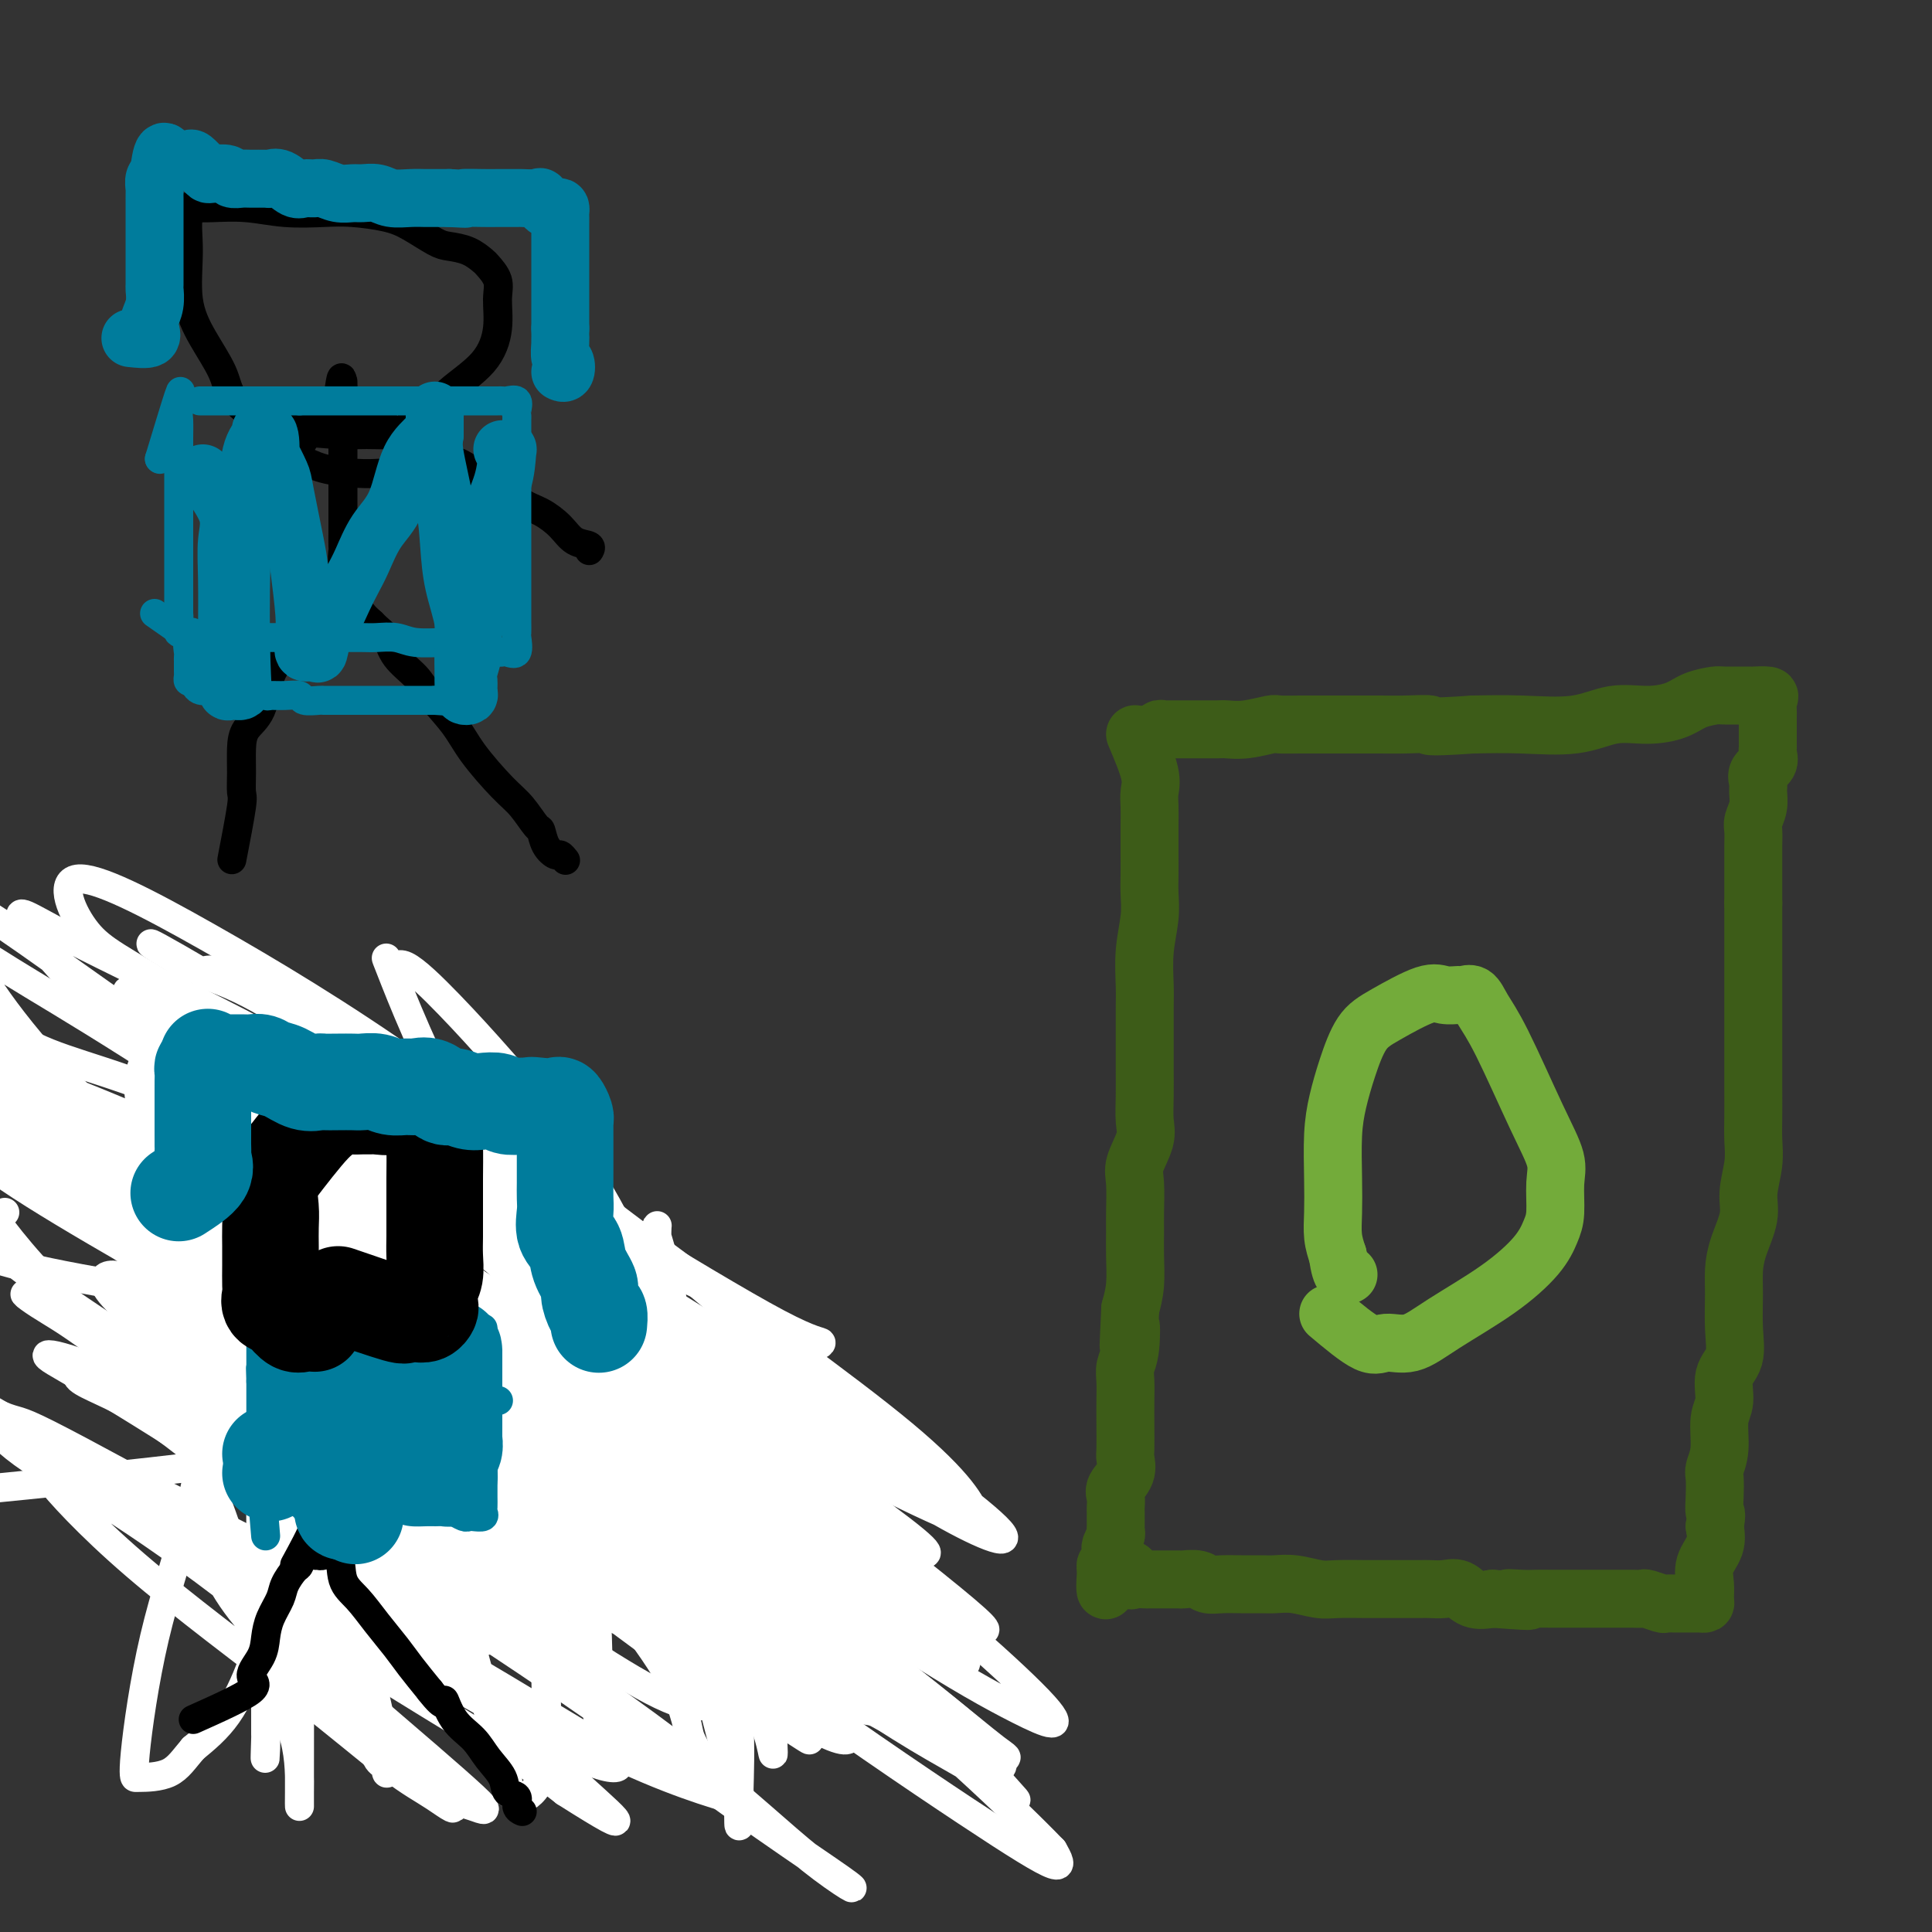 <svg viewBox='0 0 400 400' version='1.1' xmlns='http://www.w3.org/2000/svg' xmlns:xlink='http://www.w3.org/1999/xlink'><rect x="0" y="0" width="400" height="400" fill="#333333" stroke="none"/><g fill='none' stroke='#000000' stroke-width='28' stroke-linecap='round' stroke-linejoin='round'><path d='M70,341c1.948,-3.650 3.896,-7.299 5,-10c1.104,-2.701 1.364,-4.452 2,-6c0.636,-1.548 1.649,-2.891 3,-5c1.351,-2.109 3.039,-4.984 4,-7c0.961,-2.016 1.193,-3.174 2,-5c0.807,-1.826 2.189,-4.321 3,-6c0.811,-1.679 1.050,-2.540 1,-4c-0.050,-1.460 -0.390,-3.517 0,-5c0.390,-1.483 1.510,-2.391 2,-4c0.490,-1.609 0.351,-3.918 1,-6c0.649,-2.082 2.087,-3.937 3,-6c0.913,-2.063 1.303,-4.334 2,-6c0.697,-1.666 1.702,-2.727 2,-4c0.298,-1.273 -0.110,-2.758 0,-4c0.110,-1.242 0.736,-2.241 1,-3c0.264,-0.759 0.164,-1.277 0,-2c-0.164,-0.723 -0.392,-1.649 0,-2c0.392,-0.351 1.404,-0.125 2,0c0.596,0.125 0.776,0.149 1,0c0.224,-0.149 0.493,-0.471 1,0c0.507,0.471 1.254,1.736 2,3'/><path d='M107,259c1.123,1.161 0.929,2.564 1,4c0.071,1.436 0.406,2.904 1,4c0.594,1.096 1.446,1.819 2,3c0.554,1.181 0.810,2.821 1,4c0.190,1.179 0.314,1.897 1,3c0.686,1.103 1.933,2.591 3,4c1.067,1.409 1.955,2.738 3,4c1.045,1.262 2.247,2.458 3,4c0.753,1.542 1.058,3.429 2,5c0.942,1.571 2.522,2.826 4,4c1.478,1.174 2.855,2.266 4,4c1.145,1.734 2.057,4.108 3,6c0.943,1.892 1.915,3.301 3,4c1.085,0.699 2.282,0.690 3,2c0.718,1.310 0.955,3.941 2,6c1.045,2.059 2.897,3.546 4,5c1.103,1.454 1.459,2.874 2,4c0.541,1.126 1.269,1.957 2,3c0.731,1.043 1.467,2.298 2,3c0.533,0.702 0.864,0.850 1,1c0.136,0.150 0.078,0.303 0,1c-0.078,0.697 -0.176,1.939 0,2c0.176,0.061 0.624,-1.061 0,-2c-0.624,-0.939 -2.321,-1.697 -3,-2c-0.679,-0.303 -0.339,-0.152 0,0'/></g>
<g fill='none' stroke='#FFFFFF' stroke-width='6' stroke-linecap='round' stroke-linejoin='round'><path d='M108,306c4.320,-0.535 8.639,-1.070 11,-1c2.361,0.070 2.762,0.745 3,0c0.238,-0.745 0.311,-2.908 0,-5c-0.311,-2.092 -1.008,-4.111 -3,-7c-1.992,-2.889 -5.278,-6.648 -8,-10c-2.722,-3.352 -4.878,-6.297 -6,-9c-1.122,-2.703 -1.210,-5.165 -1,-6c0.210,-0.835 0.717,-0.041 1,0c0.283,0.041 0.341,-0.669 4,3c3.659,3.669 10.917,11.717 17,20c6.083,8.283 10.989,16.803 15,25c4.011,8.197 7.126,16.073 10,23c2.874,6.927 5.508,12.904 7,17c1.492,4.096 1.844,6.311 2,7c0.156,0.689 0.118,-0.147 0,-3c-0.118,-2.853 -0.316,-7.721 -2,-15c-1.684,-7.279 -4.854,-16.968 -8,-27c-3.146,-10.032 -6.269,-20.406 -8,-29c-1.731,-8.594 -2.072,-15.408 -3,-21c-0.928,-5.592 -2.445,-9.963 -3,-12c-0.555,-2.037 -0.150,-1.741 0,-2c0.150,-0.259 0.043,-1.074 0,1c-0.043,2.074 -0.021,7.037 0,12'/><path d='M136,267c1.994,7.071 6.979,19.248 10,31c3.021,11.752 4.079,23.079 5,33c0.921,9.921 1.707,18.434 2,25c0.293,6.566 0.094,11.183 0,15c-0.094,3.817 -0.082,6.832 0,7c0.082,0.168 0.235,-2.511 0,-8c-0.235,-5.489 -0.858,-13.789 -2,-23c-1.142,-9.211 -2.802,-19.334 -4,-29c-1.198,-9.666 -1.933,-18.874 -4,-27c-2.067,-8.126 -5.465,-15.170 -8,-21c-2.535,-5.830 -4.206,-10.448 -7,-16c-2.794,-5.552 -6.712,-12.039 -11,-18c-4.288,-5.961 -8.948,-11.395 -13,-16c-4.052,-4.605 -7.498,-8.379 -11,-12c-3.502,-3.621 -7.060,-7.088 -9,-8c-1.940,-0.912 -2.261,0.730 -3,0c-0.739,-0.730 -1.895,-3.834 0,1c1.895,4.834 6.841,17.604 16,35c9.159,17.396 22.530,39.416 31,57c8.470,17.584 12.039,30.732 15,42c2.961,11.268 5.315,20.656 7,27c1.685,6.344 2.702,9.644 3,12c0.298,2.356 -0.122,3.767 0,4c0.122,0.233 0.787,-0.711 0,-6c-0.787,-5.289 -3.025,-14.923 -6,-25c-2.975,-10.077 -6.685,-20.598 -11,-31c-4.315,-10.402 -9.233,-20.686 -14,-29c-4.767,-8.314 -9.384,-14.657 -14,-21'/><path d='M108,266c-6.607,-10.814 -9.126,-12.849 -12,-16c-2.874,-3.151 -6.104,-7.418 -8,-10c-1.896,-2.582 -2.457,-3.477 -3,-4c-0.543,-0.523 -1.067,-0.672 0,3c1.067,3.672 3.726,11.166 9,23c5.274,11.834 13.165,28.009 18,40c4.835,11.991 6.614,19.798 8,27c1.386,7.202 2.378,13.799 3,19c0.622,5.201 0.874,9.004 1,10c0.126,0.996 0.125,-0.817 0,-7c-0.125,-6.183 -0.373,-16.737 -1,-27c-0.627,-10.263 -1.633,-20.235 -4,-30c-2.367,-9.765 -6.093,-19.322 -10,-27c-3.907,-7.678 -7.993,-13.477 -12,-19c-4.007,-5.523 -7.935,-10.769 -12,-15c-4.065,-4.231 -8.266,-7.446 -11,-9c-2.734,-1.554 -4.002,-1.445 -5,-2c-0.998,-0.555 -1.726,-1.773 -3,0c-1.274,1.773 -3.095,6.538 -4,14c-0.905,7.462 -0.896,17.621 0,31c0.896,13.379 2.678,29.979 5,42c2.322,12.021 5.182,19.462 7,27c1.818,7.538 2.592,15.172 3,20c0.408,4.828 0.450,6.851 1,8c0.550,1.149 1.610,1.425 2,2c0.390,0.575 0.112,1.450 0,1c-0.112,-0.450 -0.056,-2.225 0,-4'/><path d='M80,363c-0.731,-4.380 -2.558,-13.830 -5,-22c-2.442,-8.170 -5.500,-15.059 -10,-23c-4.500,-7.941 -10.443,-16.935 -15,-23c-4.557,-6.065 -7.727,-9.201 -10,-12c-2.273,-2.799 -3.650,-5.261 -5,-8c-1.350,-2.739 -2.673,-5.754 -3,-4c-0.327,1.754 0.343,8.276 3,16c2.657,7.724 7.300,16.648 11,27c3.700,10.352 6.455,22.131 9,30c2.545,7.869 4.878,11.827 6,16c1.122,4.173 1.032,8.562 1,11c-0.032,2.438 -0.006,2.925 0,3c0.006,0.075 -0.007,-0.263 0,-6c0.007,-5.737 0.035,-16.873 0,-29c-0.035,-12.127 -0.132,-25.244 0,-35c0.132,-9.756 0.494,-16.152 0,-22c-0.494,-5.848 -1.845,-11.149 -3,-15c-1.155,-3.851 -2.113,-6.252 -3,-8c-0.887,-1.748 -1.702,-2.845 -2,-4c-0.298,-1.155 -0.079,-2.370 0,-1c0.079,1.370 0.017,5.323 0,13c-0.017,7.677 0.010,19.076 0,28c-0.010,8.924 -0.058,15.372 0,22c0.058,6.628 0.222,13.436 0,18c-0.222,4.564 -0.829,6.883 -2,10c-1.171,3.117 -2.906,7.034 -5,10c-2.094,2.966 -4.547,4.983 -7,7'/><path d='M40,362c-1.865,2.155 -3.027,4.042 -5,5c-1.973,0.958 -4.758,0.987 -6,1c-1.242,0.013 -0.941,0.011 -1,0c-0.059,-0.011 -0.478,-0.031 0,-5c0.478,-4.969 1.855,-14.888 4,-24c2.145,-9.112 5.059,-17.417 7,-25c1.941,-7.583 2.908,-14.445 4,-20c1.092,-5.555 2.307,-9.803 3,-13c0.693,-3.197 0.863,-5.343 1,-7c0.137,-1.657 0.239,-2.825 1,-4c0.761,-1.175 2.179,-2.356 3,-3c0.821,-0.644 1.043,-0.752 1,0c-0.043,0.752 -0.351,2.362 0,4c0.351,1.638 1.362,3.304 2,10c0.638,6.696 0.903,18.423 1,28c0.097,9.577 0.025,17.004 0,24c-0.025,6.996 -0.003,13.561 0,18c0.003,4.439 -0.013,6.753 0,8c0.013,1.247 0.056,1.427 0,3c-0.056,1.573 -0.211,4.537 0,-2c0.211,-6.537 0.789,-22.576 1,-31c0.211,-8.424 0.057,-9.233 0,-15c-0.057,-5.767 -0.016,-16.493 0,-25c0.016,-8.507 0.007,-14.796 0,-19c-0.007,-4.204 -0.012,-6.323 0,-8c0.012,-1.677 0.042,-2.913 0,-3c-0.042,-0.087 -0.155,0.975 3,7c3.155,6.025 9.577,17.012 16,28'/><path d='M75,294c6.598,11.753 13.592,23.635 18,34c4.408,10.365 6.228,19.211 8,26c1.772,6.789 3.496,11.519 4,14c0.504,2.481 -0.210,2.711 0,3c0.210,0.289 1.346,0.638 2,1c0.654,0.362 0.827,0.739 2,0c1.173,-0.739 3.345,-2.594 4,-8c0.655,-5.406 -0.209,-14.362 0,-23c0.209,-8.638 1.490,-16.958 0,-25c-1.490,-8.042 -5.750,-15.807 -9,-22c-3.250,-6.193 -5.491,-10.814 -8,-15c-2.509,-4.186 -5.287,-7.935 -7,-11c-1.713,-3.065 -2.359,-5.445 -3,-8c-0.641,-2.555 -1.275,-5.285 -2,-8c-0.725,-2.715 -1.541,-5.416 -2,-7c-0.459,-1.584 -0.561,-2.051 0,-1c0.561,1.051 1.787,3.622 4,8c2.213,4.378 5.414,10.565 8,14c2.586,3.435 4.556,4.119 6,6c1.444,1.881 2.361,4.960 1,3c-1.361,-1.960 -4.999,-8.958 -11,-16c-6.001,-7.042 -14.364,-14.127 -21,-20c-6.636,-5.873 -11.546,-10.535 -17,-14c-5.454,-3.465 -11.453,-5.732 -15,-7c-3.547,-1.268 -4.644,-1.536 -6,0c-1.356,1.536 -2.972,4.876 -2,10c0.972,5.124 4.531,12.033 10,20c5.469,7.967 12.848,16.990 19,24c6.152,7.010 11.076,12.005 16,17'/><path d='M74,289c7.617,8.671 9.160,9.849 11,11c1.840,1.151 3.977,2.273 3,2c-0.977,-0.273 -5.069,-1.943 -8,-4c-2.931,-2.057 -4.703,-4.501 -11,-11c-6.297,-6.499 -17.121,-17.053 -27,-25c-9.879,-7.947 -18.813,-13.289 -25,-18c-6.187,-4.711 -9.628,-8.793 -12,-11c-2.372,-2.207 -3.674,-2.540 -3,-1c0.674,1.540 3.326,4.955 11,13c7.674,8.045 20.371,20.722 33,32c12.629,11.278 25.191,21.156 35,29c9.809,7.844 16.865,13.652 23,19c6.135,5.348 11.348,10.236 12,11c0.652,0.764 -3.258,-2.596 -16,-11c-12.742,-8.404 -34.315,-21.852 -44,-28c-9.685,-6.148 -7.483,-4.994 -10,-6c-2.517,-1.006 -9.752,-4.170 -15,-6c-5.248,-1.830 -8.510,-2.325 -6,0c2.510,2.325 10.792,7.470 18,12c7.208,4.530 13.342,8.445 18,11c4.658,2.555 7.841,3.752 10,5c2.159,1.248 3.295,2.549 2,0c-1.295,-2.549 -5.021,-8.949 -10,-15c-4.979,-6.051 -11.213,-11.755 -17,-17c-5.787,-5.245 -11.128,-10.033 -15,-13c-3.872,-2.967 -6.275,-4.115 -8,-4c-1.725,0.115 -2.772,1.492 2,6c4.772,4.508 15.363,12.145 25,20c9.637,7.855 18.318,15.927 27,24'/><path d='M77,314c11.415,10.177 13.953,13.621 17,17c3.047,3.379 6.603,6.695 7,8c0.397,1.305 -2.364,0.601 -5,0c-2.636,-0.601 -5.147,-1.098 -11,-4c-5.853,-2.902 -15.047,-8.209 -22,-11c-6.953,-2.791 -11.664,-3.068 -15,-4c-3.336,-0.932 -5.296,-2.521 -5,0c0.296,2.521 2.849,9.152 9,16c6.151,6.848 15.899,13.912 23,20c7.101,6.088 11.553,11.199 15,14c3.447,2.801 5.888,3.293 8,4c2.112,0.707 3.894,1.629 0,-2c-3.894,-3.629 -13.464,-11.808 -23,-20c-9.536,-8.192 -19.037,-16.398 -29,-24c-9.963,-7.602 -20.386,-14.600 -26,-18c-5.614,-3.400 -6.419,-3.204 -8,-4c-1.581,-0.796 -3.939,-2.586 -2,0c1.939,2.586 8.175,9.546 18,18c9.825,8.454 23.239,18.402 33,26c9.761,7.598 15.868,12.845 20,16c4.132,3.155 6.290,4.216 9,6c2.710,1.784 5.971,4.291 2,0c-3.971,-4.291 -15.173,-15.380 -25,-25c-9.827,-9.620 -18.278,-17.773 -27,-25c-8.722,-7.227 -17.716,-13.529 -23,-17c-5.284,-3.471 -6.859,-4.110 -8,-5c-1.141,-0.890 -1.847,-2.031 4,2c5.847,4.031 18.248,13.235 31,22c12.752,8.765 25.856,17.091 37,24c11.144,6.909 20.327,12.403 26,16c5.673,3.597 7.837,5.299 10,7'/><path d='M117,371c18.081,11.482 9.283,4.688 0,-4c-9.283,-8.688 -19.053,-19.269 -31,-31c-11.947,-11.731 -26.072,-24.611 -38,-35c-11.928,-10.389 -21.660,-18.287 -28,-23c-6.340,-4.713 -9.288,-6.242 -12,-8c-2.712,-1.758 -5.188,-3.744 1,0c6.188,3.744 21.039,13.219 38,25c16.961,11.781 36.030,25.869 53,38c16.970,12.131 31.839,22.303 43,31c11.161,8.697 18.614,15.917 25,21c6.386,5.083 11.706,8.029 6,4c-5.706,-4.029 -22.439,-15.033 -42,-30c-19.561,-14.967 -41.951,-33.895 -55,-45c-13.049,-11.105 -16.756,-14.386 -30,-23c-13.244,-8.614 -36.024,-22.562 -47,-32c-10.976,-9.438 -10.146,-14.367 -11,-19c-0.854,-4.633 -3.391,-8.971 0,-3c3.391,5.971 12.708,22.251 28,35c15.292,12.749 36.557,21.966 58,32c21.443,10.034 43.063,20.885 59,29c15.937,8.115 26.190,13.495 34,17c7.810,3.505 13.178,5.136 16,4c2.822,-1.136 3.100,-5.038 -6,-14c-9.100,-8.962 -27.577,-22.983 -46,-39c-18.423,-16.017 -36.793,-34.030 -55,-49c-18.207,-14.970 -36.250,-26.897 -49,-35c-12.750,-8.103 -20.206,-12.381 -26,-16c-5.794,-3.619 -9.924,-6.578 -7,-1c2.924,5.578 12.903,19.694 28,33c15.097,13.306 35.314,25.802 55,39c19.686,13.198 38.843,27.099 58,41'/><path d='M136,313c24.928,17.965 30.749,22.879 36,27c5.251,4.121 9.932,7.449 13,10c3.068,2.551 4.524,4.326 -5,-3c-9.524,-7.326 -30.027,-23.754 -50,-39c-19.973,-15.246 -39.417,-29.310 -59,-42c-19.583,-12.690 -39.306,-24.005 -53,-33c-13.694,-8.995 -21.360,-15.670 -24,-15c-2.640,0.670 -0.254,8.685 4,15c4.254,6.315 10.378,10.928 25,21c14.622,10.072 37.744,25.601 61,40c23.256,14.399 46.647,27.666 65,39c18.353,11.334 31.668,20.734 40,26c8.332,5.266 11.680,6.400 15,7c3.320,0.600 6.612,0.668 -2,-7c-8.612,-7.668 -29.128,-23.070 -48,-38c-18.872,-14.930 -36.101,-29.386 -53,-42c-16.899,-12.614 -33.469,-23.385 -46,-31c-12.531,-7.615 -21.023,-12.073 -27,-15c-5.977,-2.927 -9.440,-4.323 -7,-1c2.440,3.323 10.783,11.367 27,22c16.217,10.633 40.308,23.856 60,36c19.692,12.144 34.985,23.208 49,32c14.015,8.792 26.750,15.312 34,19c7.250,3.688 9.014,4.543 9,3c-0.014,-1.543 -1.805,-5.486 -12,-15c-10.195,-9.514 -28.792,-24.599 -47,-39c-18.208,-14.401 -36.025,-28.118 -52,-40c-15.975,-11.882 -30.109,-21.930 -41,-29c-10.891,-7.070 -18.540,-11.163 -20,-12c-1.460,-0.837 3.270,1.581 8,4'/><path d='M36,213c2.742,2.191 5.598,5.668 19,14c13.402,8.332 37.350,21.520 57,33c19.650,11.480 35.001,21.253 48,30c12.999,8.747 23.645,16.470 33,22c9.355,5.530 17.420,8.868 14,5c-3.420,-3.868 -18.325,-14.940 -35,-26c-16.675,-11.060 -35.119,-22.106 -52,-33c-16.881,-10.894 -32.198,-21.636 -46,-30c-13.802,-8.364 -26.091,-14.351 -34,-18c-7.909,-3.649 -11.440,-4.960 -13,-5c-1.560,-0.040 -1.148,1.190 8,8c9.148,6.810 27.033,19.199 45,31c17.967,11.801 36.015,23.014 52,33c15.985,9.986 29.907,18.747 41,25c11.093,6.253 19.356,10.000 24,12c4.644,2.000 5.669,2.255 5,0c-0.669,-2.255 -3.032,-7.018 -15,-17c-11.968,-9.982 -33.543,-25.181 -52,-39c-18.457,-13.819 -33.798,-26.256 -49,-37c-15.202,-10.744 -30.266,-19.794 -43,-27c-12.734,-7.206 -23.140,-12.566 -27,-12c-3.860,0.566 -1.175,7.060 2,11c3.175,3.940 6.840,5.328 19,13c12.160,7.672 32.816,21.627 53,35c20.184,13.373 39.897,26.162 55,36c15.103,9.838 25.597,16.725 33,21c7.403,4.275 11.716,5.940 15,8c3.284,2.060 5.538,4.516 -2,0c-7.538,-4.516 -24.868,-16.005 -42,-28c-17.132,-11.995 -34.066,-24.498 -51,-37'/><path d='M98,241c-23.581,-15.650 -35.034,-22.276 -48,-29c-12.966,-6.724 -27.446,-13.545 -36,-18c-8.554,-4.455 -11.181,-6.545 -9,-3c2.181,3.545 9.170,12.725 24,25c14.830,12.275 37.500,27.645 59,43c21.500,15.355 41.831,30.696 59,43c17.169,12.304 31.176,21.571 40,27c8.824,5.429 12.465,7.018 15,8c2.535,0.982 3.964,1.355 -5,-6c-8.964,-7.355 -28.320,-22.440 -48,-37c-19.680,-14.560 -39.683,-28.597 -61,-43c-21.317,-14.403 -43.946,-29.174 -61,-41c-17.054,-11.826 -28.532,-20.708 -34,-23c-5.468,-2.292 -4.927,2.006 -4,8c0.927,5.994 2.240,13.683 15,25c12.760,11.317 36.968,26.262 62,42c25.032,15.738 50.888,32.268 72,46c21.112,13.732 37.481,24.667 49,32c11.519,7.333 18.187,11.066 24,14c5.813,2.934 10.770,5.070 4,-2c-6.770,-7.070 -25.266,-23.346 -45,-38c-19.734,-14.654 -40.707,-27.684 -62,-42c-21.293,-14.316 -42.906,-29.916 -60,-39c-17.094,-9.084 -29.669,-11.651 -38,-15c-8.331,-3.349 -12.417,-7.481 -10,-2c2.417,5.481 11.336,20.575 27,35c15.664,14.425 38.073,28.180 61,44c22.927,15.820 46.372,33.704 66,48c19.628,14.296 35.438,25.003 46,32c10.562,6.997 15.875,10.285 18,11c2.125,0.715 1.063,-1.142 0,-3'/><path d='M218,383c-7.328,-7.617 -25.647,-25.158 -48,-43c-22.353,-17.842 -48.741,-35.983 -72,-53c-23.259,-17.017 -43.388,-32.908 -62,-46c-18.612,-13.092 -35.708,-23.383 -43,-29c-7.292,-5.617 -4.781,-6.559 -4,-4c0.781,2.559 -0.167,8.620 11,20c11.167,11.380 34.450,28.079 59,44c24.550,15.921 50.366,31.063 71,45c20.634,13.937 36.087,26.670 48,35c11.913,8.330 20.285,12.257 26,16c5.715,3.743 8.773,7.303 4,2c-4.773,-5.303 -17.375,-19.469 -34,-33c-16.625,-13.531 -37.271,-26.425 -57,-40c-19.729,-13.575 -38.539,-27.829 -54,-38c-15.461,-10.171 -27.573,-16.260 -36,-20c-8.427,-3.740 -13.168,-5.132 -17,-6c-3.832,-0.868 -6.756,-1.211 0,4c6.756,5.211 23.191,15.976 41,27c17.809,11.024 36.990,22.306 53,33c16.010,10.694 28.848,20.801 39,28c10.152,7.199 17.617,11.489 22,14c4.383,2.511 5.684,3.243 4,1c-1.684,-2.243 -6.355,-7.460 -15,-15c-8.645,-7.540 -21.266,-17.402 -35,-28c-13.734,-10.598 -28.580,-21.932 -41,-30c-12.420,-8.068 -22.414,-12.871 -30,-17c-7.586,-4.129 -12.765,-7.584 -12,-7c0.765,0.584 7.473,5.208 12,9c4.527,3.792 6.873,6.752 19,14c12.127,7.248 34.036,18.785 49,28c14.964,9.215 22.982,16.107 31,23'/><path d='M147,317c20.993,13.819 17.977,11.368 19,11c1.023,-0.368 6.086,1.347 6,1c-0.086,-0.347 -5.320,-2.758 -15,-9c-9.680,-6.242 -23.805,-16.317 -38,-26c-14.195,-9.683 -28.460,-18.975 -41,-27c-12.540,-8.025 -23.353,-14.783 -31,-20c-7.647,-5.217 -12.127,-8.892 -15,-11c-2.873,-2.108 -4.140,-2.650 -4,-3c0.140,-0.350 1.686,-0.510 9,4c7.314,4.510 20.394,13.689 34,22c13.606,8.311 27.737,15.754 40,23c12.263,7.246 22.657,14.297 30,19c7.343,4.703 11.634,7.059 14,8c2.366,0.941 2.806,0.466 3,1c0.194,0.534 0.141,2.079 -4,-1c-4.141,-3.079 -12.370,-10.780 -20,-18c-7.630,-7.220 -14.663,-13.960 -21,-20c-6.337,-6.040 -11.980,-11.379 -16,-16c-4.020,-4.621 -6.419,-8.522 -8,-11c-1.581,-2.478 -2.346,-3.531 -1,-4c1.346,-0.469 4.801,-0.354 12,3c7.199,3.354 18.142,9.946 28,15c9.858,5.054 18.631,8.568 25,12c6.369,3.432 10.332,6.780 13,8c2.668,1.220 4.039,0.312 4,0c-0.039,-0.312 -1.488,-0.028 -9,-4c-7.512,-3.972 -21.086,-12.199 -34,-20c-12.914,-7.801 -25.169,-15.177 -37,-23c-11.831,-7.823 -23.237,-16.092 -31,-21c-7.763,-4.908 -11.881,-6.454 -16,-8'/><path d='M43,202c-20.669,-12.104 -8.841,-4.363 -4,-2c4.841,2.363 2.696,-0.651 8,2c5.304,2.651 18.057,10.968 31,19c12.943,8.032 26.076,15.779 37,23c10.924,7.221 19.639,13.916 26,19c6.361,5.084 10.367,8.559 12,11c1.633,2.441 0.893,3.850 1,5c0.107,1.150 1.061,2.041 -4,0c-5.061,-2.041 -16.137,-7.014 -26,-13c-9.863,-5.986 -18.514,-12.985 -27,-19c-8.486,-6.015 -16.808,-11.047 -23,-15c-6.192,-3.953 -10.256,-6.829 -13,-8c-2.744,-1.171 -4.169,-0.639 -5,-2c-0.831,-1.361 -1.067,-4.616 6,0c7.067,4.616 21.437,17.103 35,28c13.563,10.897 26.320,20.203 38,29c11.680,8.797 22.283,17.085 29,22c6.717,4.915 9.549,6.457 13,9c3.451,2.543 7.523,6.088 3,3c-4.523,-3.088 -17.639,-12.810 -31,-22c-13.361,-9.190 -26.967,-17.849 -41,-27c-14.033,-9.151 -28.491,-18.793 -41,-27c-12.509,-8.207 -23.067,-14.977 -30,-19c-6.933,-4.023 -10.242,-5.299 -13,-6c-2.758,-0.701 -4.965,-0.827 -3,0c1.965,0.827 8.101,2.608 18,8c9.899,5.392 23.561,14.394 39,24c15.439,9.606 32.657,19.817 48,30c15.343,10.183 28.812,20.338 38,27c9.188,6.662 14.094,9.831 19,13'/><path d='M183,314c11.213,8.301 10.747,9.052 4,6c-6.747,-3.052 -19.774,-9.908 -34,-18c-14.226,-8.092 -29.649,-17.420 -45,-27c-15.351,-9.580 -30.628,-19.413 -47,-28c-16.372,-8.587 -33.838,-15.927 -44,-20c-10.162,-4.073 -13.020,-4.879 -16,-6c-2.980,-1.121 -6.081,-2.555 0,3c6.081,5.555 21.345,18.101 39,30c17.655,11.899 37.703,23.150 58,35c20.297,11.850 40.844,24.298 57,35c16.156,10.702 27.920,19.656 36,26c8.080,6.344 12.474,10.076 15,12c2.526,1.924 3.183,2.039 1,2c-2.183,-0.039 -7.207,-0.231 -19,-6c-11.793,-5.769 -30.356,-17.116 -46,-27c-15.644,-9.884 -28.371,-18.307 -39,-25c-10.629,-6.693 -19.162,-11.656 -26,-15c-6.838,-3.344 -11.981,-5.069 -12,-6c-0.019,-0.931 5.086,-1.070 9,0c3.914,1.070 6.637,3.347 16,9c9.363,5.653 25.367,14.682 37,22c11.633,7.318 18.893,12.925 24,17c5.107,4.075 8.059,6.618 10,8c1.941,1.382 2.871,1.602 1,2c-1.871,0.398 -6.544,0.973 -15,-3c-8.456,-3.973 -20.697,-12.496 -32,-20c-11.303,-7.504 -21.669,-13.991 -30,-19c-8.331,-5.009 -14.628,-8.541 -20,-11c-5.372,-2.459 -9.821,-3.845 -9,-3c0.821,0.845 6.910,3.923 13,7'/><path d='M69,294c3.957,2.491 7.348,5.219 17,12c9.652,6.781 25.565,17.615 36,25c10.435,7.385 15.392,11.322 19,14c3.608,2.678 5.867,4.096 6,6c0.133,1.904 -1.859,4.293 -12,-1c-10.141,-5.293 -28.430,-18.270 -39,-25c-10.570,-6.730 -13.420,-7.215 -22,-12c-8.580,-4.785 -22.889,-13.870 -34,-20c-11.111,-6.130 -19.023,-9.305 -24,-11c-4.977,-1.695 -7.019,-1.910 -6,-1c1.019,0.910 5.098,2.946 15,9c9.902,6.054 25.627,16.126 41,26c15.373,9.874 30.396,19.550 43,28c12.604,8.450 22.791,15.674 29,20c6.209,4.326 8.439,5.754 11,7c2.561,1.246 5.453,2.309 1,1c-4.453,-1.309 -16.249,-4.991 -31,-13c-14.751,-8.009 -32.455,-20.346 -49,-30c-16.545,-9.654 -31.929,-16.625 -45,-23c-13.071,-6.375 -23.829,-12.155 -30,-16c-6.171,-3.845 -7.756,-5.755 -6,-4c1.756,1.755 6.853,7.175 11,11c4.147,3.825 7.342,6.055 18,12c10.658,5.945 28.777,15.605 43,23c14.223,7.395 24.551,12.525 32,16c7.449,3.475 12.019,5.295 15,7c2.981,1.705 4.373,3.297 3,3c-1.373,-0.297 -5.512,-2.482 -15,-8c-9.488,-5.518 -24.324,-14.370 -37,-22c-12.676,-7.630 -23.193,-14.037 -32,-19c-8.807,-4.963 -15.903,-8.481 -23,-12'/><path d='M4,297c-17.614,-10.344 -8.151,-5.703 -4,-4c4.151,1.703 2.988,0.468 10,4c7.012,3.532 22.199,11.832 37,20c14.801,8.168 29.216,16.205 41,23c11.784,6.795 20.937,12.348 27,16c6.063,3.652 9.034,5.404 11,7c1.966,1.596 2.925,3.036 1,3c-1.925,-0.036 -6.733,-1.549 -16,-7c-9.267,-5.451 -22.993,-14.839 -34,-22c-11.007,-7.161 -19.295,-12.093 -26,-16c-6.705,-3.907 -11.826,-6.788 -16,-9c-4.174,-2.212 -7.403,-3.756 -7,-4c0.403,-0.244 4.436,0.810 7,2c2.564,1.190 3.659,2.514 9,6c5.341,3.486 14.927,9.133 22,13c7.073,3.867 11.633,5.955 15,8c3.367,2.045 5.541,4.046 5,3c-0.541,-1.046 -3.798,-5.140 -6,-7c-2.202,-1.860 -3.349,-1.487 -9,-6c-5.651,-4.513 -15.805,-13.913 -24,-21c-8.195,-7.087 -14.429,-11.861 -20,-15c-5.571,-3.139 -10.477,-4.641 -11,-6c-0.523,-1.359 3.337,-2.573 7,-2c3.663,0.573 7.130,2.935 16,8c8.870,5.065 23.144,12.834 36,19c12.856,6.166 24.295,10.728 33,15c8.705,4.272 14.675,8.252 19,10c4.325,1.748 7.005,1.262 7,1c-0.005,-0.262 -2.694,-0.301 -10,-5c-7.306,-4.699 -19.230,-14.057 -31,-23c-11.770,-8.943 -23.385,-17.472 -35,-26'/><path d='M58,282c-16.421,-12.133 -19.475,-15.465 -23,-18c-3.525,-2.535 -7.521,-4.274 -10,-6c-2.479,-1.726 -3.441,-3.439 3,0c6.441,3.439 20.284,12.030 35,20c14.716,7.970 30.305,15.320 45,24c14.695,8.680 28.496,18.691 39,26c10.504,7.309 17.711,11.914 22,15c4.289,3.086 5.662,4.651 5,4c-0.662,-0.651 -3.358,-3.517 -14,-10c-10.642,-6.483 -29.230,-16.582 -47,-27c-17.770,-10.418 -34.722,-21.153 -55,-33c-20.278,-11.847 -43.883,-24.805 -56,-33c-12.117,-8.195 -12.748,-11.627 -13,-13c-0.252,-1.373 -0.126,-0.686 0,0'/><path d='M1,251c-10.261,3.848 -20.522,7.695 23,15c43.522,7.305 140.827,18.066 58,32c-82.827,13.934 -345.785,31.041 -440,39c-94.215,7.959 -19.688,6.770 10,8c29.688,1.230 14.538,4.880 7,5c-7.538,0.120 -7.464,-3.292 -16,-10c-8.536,-6.708 -25.683,-16.714 -43,-28c-17.317,-11.286 -34.805,-23.852 -48,-34c-13.195,-10.148 -22.098,-17.879 -28,-22c-5.902,-4.121 -8.805,-4.631 -9,-6c-0.195,-1.369 2.317,-3.598 13,1c10.683,4.598 29.537,16.024 48,27c18.463,10.976 36.533,21.502 52,31c15.467,9.498 28.330,17.968 38,24c9.670,6.032 16.148,9.624 20,12c3.852,2.376 5.078,3.534 3,2c-2.078,-1.534 -7.462,-5.761 -20,-14c-12.538,-8.239 -32.231,-20.489 -48,-31c-15.769,-10.511 -27.615,-19.282 -40,-27c-12.385,-7.718 -25.310,-14.382 -34,-19c-8.690,-4.618 -13.144,-7.191 -15,-9c-1.856,-1.809 -1.112,-2.854 1,-2c2.112,0.854 5.592,3.608 15,9c9.408,5.392 24.742,13.423 37,20c12.258,6.577 21.439,11.699 29,16c7.561,4.301 13.501,7.782 19,11c5.499,3.218 10.557,6.174 10,7c-0.557,0.826 -6.731,-0.478 -11,-2c-4.269,-1.522 -6.635,-3.261 -9,-5'/><path d='M-377,301c-4.673,-1.884 -6.355,-3.093 -7,-4c-0.645,-0.907 -0.254,-1.511 0,-2c0.254,-0.489 0.369,-0.863 0,-1c-0.369,-0.137 -1.223,-0.037 -2,0c-0.777,0.037 -1.478,0.010 -2,0c-0.522,-0.010 -0.865,-0.003 -2,0c-1.135,0.003 -3.062,0.001 -4,0c-0.938,-0.001 -0.888,-0.000 -1,0c-0.112,0.000 -0.385,0.000 -1,0c-0.615,-0.000 -1.572,-0.000 -2,0c-0.428,0.000 -0.327,0.000 -1,0c-0.673,-0.000 -2.121,-0.001 -4,0c-1.879,0.001 -4.188,0.002 -6,0c-1.812,-0.002 -3.127,-0.007 -4,0c-0.873,0.007 -1.306,0.027 -2,0c-0.694,-0.027 -1.650,-0.101 -2,0c-0.350,0.101 -0.094,0.378 0,1c0.094,0.622 0.025,1.589 0,2c-0.025,0.411 -0.007,0.264 0,1c0.007,0.736 0.002,2.353 0,3c-0.002,0.647 -0.001,0.323 0,0'/><path d='M127,295c0.485,-2.938 0.969,-5.876 0,-8c-0.969,-2.124 -3.392,-3.435 -5,-4c-1.608,-0.565 -2.403,-0.384 -6,-2c-3.597,-1.616 -9.998,-5.031 -15,-7c-5.002,-1.969 -8.605,-2.494 -11,-3c-2.395,-0.506 -3.582,-0.995 -4,0c-0.418,0.995 -0.067,3.472 2,6c2.067,2.528 5.850,5.106 12,9c6.150,3.894 14.666,9.105 22,14c7.334,4.895 13.486,9.474 20,14c6.514,4.526 13.388,8.999 19,13c5.612,4.001 9.960,7.529 13,9c3.040,1.471 4.773,0.886 6,1c1.227,0.114 1.950,0.927 1,0c-0.950,-0.927 -3.573,-3.596 -9,-8c-5.427,-4.404 -13.660,-10.545 -22,-17c-8.340,-6.455 -16.789,-13.226 -24,-19c-7.211,-5.774 -13.185,-10.553 -19,-15c-5.815,-4.447 -11.473,-8.564 -15,-11c-3.527,-2.436 -4.924,-3.192 -6,-4c-1.076,-0.808 -1.830,-1.666 2,1c3.830,2.666 12.246,8.858 21,15c8.754,6.142 17.848,12.235 27,19c9.152,6.765 18.364,14.202 26,20c7.636,5.798 13.696,9.956 18,13c4.304,3.044 6.851,4.973 9,6c2.149,1.027 3.900,1.150 2,0c-1.900,-1.150 -7.450,-3.575 -13,-6'/><path d='M178,331c-6.684,-4.554 -17.893,-12.940 -29,-21c-11.107,-8.060 -22.111,-15.795 -33,-24c-10.889,-8.205 -21.664,-16.881 -31,-24c-9.336,-7.119 -17.233,-12.681 -24,-17c-6.767,-4.319 -12.406,-7.393 -15,-9c-2.594,-1.607 -2.144,-1.745 -3,-3c-0.856,-1.255 -3.017,-3.627 3,0c6.017,3.627 20.211,13.253 34,22c13.789,8.747 27.173,16.614 40,26c12.827,9.386 25.098,20.290 35,28c9.902,7.710 17.436,12.226 23,16c5.564,3.774 9.160,6.806 10,8c0.840,1.194 -1.076,0.551 -3,0c-1.924,-0.551 -3.857,-1.009 -13,-6c-9.143,-4.991 -25.494,-14.515 -40,-23c-14.506,-8.485 -27.165,-15.932 -40,-23c-12.835,-7.068 -25.846,-13.758 -36,-19c-10.154,-5.242 -17.452,-9.037 -23,-11c-5.548,-1.963 -9.347,-2.093 -9,-1c0.347,1.093 4.839,3.411 9,6c4.161,2.589 7.991,5.450 18,12c10.009,6.550 26.199,16.789 41,27c14.801,10.211 28.215,20.395 40,29c11.785,8.605 21.942,15.632 29,21c7.058,5.368 11.018,9.078 13,11c1.982,1.922 1.987,2.056 2,3c0.013,0.944 0.034,2.696 -7,-1c-7.034,-3.696 -21.125,-12.841 -35,-22c-13.875,-9.159 -27.536,-18.331 -40,-26c-12.464,-7.669 -23.732,-13.834 -35,-20'/><path d='M59,290c-20.434,-12.939 -16.519,-11.285 -17,-11c-0.481,0.285 -5.358,-0.799 -7,-2c-1.642,-1.201 -0.047,-2.518 7,1c7.047,3.518 19.548,11.871 33,20c13.452,8.129 27.857,16.033 40,24c12.143,7.967 22.026,15.996 30,22c7.974,6.004 14.040,9.982 17,12c2.960,2.018 2.815,2.074 4,3c1.185,0.926 3.699,2.720 -2,-1c-5.699,-3.720 -19.611,-12.954 -33,-22c-13.389,-9.046 -26.256,-17.905 -38,-26c-11.744,-8.095 -22.364,-15.426 -30,-20c-7.636,-4.574 -12.289,-6.390 -15,-8c-2.711,-1.610 -3.482,-3.012 -2,-3c1.482,0.012 5.217,1.440 15,7c9.783,5.560 25.613,15.252 39,24c13.387,8.748 24.331,16.551 34,23c9.669,6.449 18.065,11.544 23,15c4.935,3.456 6.410,5.273 7,6c0.590,0.727 0.295,0.363 0,0'/><path d='M105,278c0.776,-4.863 1.551,-9.726 2,-12c0.449,-2.274 0.571,-1.958 0,-4c-0.571,-2.042 -1.836,-6.441 -3,-10c-1.164,-3.559 -2.228,-6.279 -4,-9c-1.772,-2.721 -4.251,-5.444 -6,-8c-1.749,-2.556 -2.766,-4.947 -4,-6c-1.234,-1.053 -2.683,-0.769 -4,-1c-1.317,-0.231 -2.500,-0.977 -4,0c-1.500,0.977 -3.317,3.677 -4,7c-0.683,3.323 -0.232,7.268 0,13c0.232,5.732 0.244,13.249 0,20c-0.244,6.751 -0.745,12.734 0,19c0.745,6.266 2.735,12.815 4,18c1.265,5.185 1.805,9.005 2,12c0.195,2.995 0.046,5.165 0,7c-0.046,1.835 0.011,3.337 0,4c-0.011,0.663 -0.089,0.489 0,1c0.089,0.511 0.346,1.709 1,2c0.654,0.291 1.704,-0.323 3,0c1.296,0.323 2.838,1.583 5,0c2.162,-1.583 4.944,-6.008 7,-11c2.056,-4.992 3.387,-10.549 4,-15c0.613,-4.451 0.507,-7.794 1,-11c0.493,-3.206 1.585,-6.275 2,-9c0.415,-2.725 0.152,-5.107 0,-8c-0.152,-2.893 -0.195,-6.295 0,-10c0.195,-3.705 0.627,-7.711 0,-11c-0.627,-3.289 -2.312,-5.861 -4,-8c-1.688,-2.139 -3.377,-3.845 -5,-5c-1.623,-1.155 -3.178,-1.759 -4,-2c-0.822,-0.241 -0.911,-0.121 -1,0'/><path d='M93,241c-2.223,0.171 -2.780,4.098 -3,7c-0.220,2.902 -0.103,4.778 -1,7c-0.897,2.222 -2.807,4.792 -5,7c-2.193,2.208 -4.667,4.056 -9,5c-4.333,0.944 -10.524,0.984 -13,1c-2.476,0.016 -1.238,0.008 0,0'/><path d='M71,351c1.747,-2.473 3.495,-4.946 4,-7c0.505,-2.054 -0.231,-3.689 0,-5c0.231,-1.311 1.431,-2.298 2,-4c0.569,-1.702 0.507,-4.117 1,-6c0.493,-1.883 1.541,-3.233 2,-5c0.459,-1.767 0.328,-3.953 1,-6c0.672,-2.047 2.146,-3.957 3,-6c0.854,-2.043 1.087,-4.221 2,-6c0.913,-1.779 2.506,-3.160 4,-5c1.494,-1.840 2.890,-4.139 4,-6c1.110,-1.861 1.933,-3.283 3,-4c1.067,-0.717 2.379,-0.728 3,-1c0.621,-0.272 0.551,-0.806 1,-1c0.449,-0.194 1.416,-0.049 2,0c0.584,0.049 0.783,0.001 1,0c0.217,-0.001 0.450,0.045 1,0c0.550,-0.045 1.417,-0.181 2,0c0.583,0.181 0.880,0.677 1,1c0.120,0.323 0.061,0.471 0,1c-0.061,0.529 -0.124,1.437 0,2c0.124,0.563 0.435,0.780 1,2c0.565,1.220 1.383,3.444 2,5c0.617,1.556 1.033,2.445 2,4c0.967,1.555 2.483,3.778 4,6'/><path d='M117,310c2.394,4.966 3.381,6.881 5,10c1.619,3.119 3.872,7.443 6,11c2.128,3.557 4.132,6.349 6,9c1.868,2.651 3.599,5.162 5,8c1.401,2.838 2.470,6.004 3,8c0.530,1.996 0.519,2.822 1,4c0.481,1.178 1.452,2.708 2,4c0.548,1.292 0.672,2.346 1,3c0.328,0.654 0.861,0.907 1,1c0.139,0.093 -0.116,0.025 -1,0c-0.884,-0.025 -2.395,-0.007 -3,0c-0.605,0.007 -0.302,0.004 0,0'/></g>
<g fill='none' stroke='#000000' stroke-width='6' stroke-linecap='round' stroke-linejoin='round'><path d='M40,356c5.125,-2.292 10.251,-4.583 12,-6c1.749,-1.417 0.122,-1.958 0,-3c-0.122,-1.042 1.262,-2.585 2,-4c0.738,-1.415 0.831,-2.702 1,-4c0.169,-1.298 0.413,-2.609 1,-4c0.587,-1.391 1.518,-2.864 2,-4c0.482,-1.136 0.514,-1.936 1,-3c0.486,-1.064 1.426,-2.390 2,-3c0.574,-0.610 0.782,-0.502 1,-1c0.218,-0.498 0.448,-1.602 1,-2c0.552,-0.398 1.428,-0.091 2,0c0.572,0.091 0.841,-0.035 1,0c0.159,0.035 0.208,0.230 1,0c0.792,-0.230 2.326,-0.887 3,0c0.674,0.887 0.486,3.317 1,5c0.514,1.683 1.729,2.620 3,4c1.271,1.380 2.598,3.205 4,5c1.402,1.795 2.877,3.560 4,5c1.123,1.440 1.892,2.554 3,4c1.108,1.446 2.554,3.223 4,5'/><path d='M89,350c3.553,4.593 2.935,2.076 3,2c0.065,-0.076 0.814,2.288 2,4c1.186,1.712 2.809,2.772 4,4c1.191,1.228 1.950,2.623 3,4c1.050,1.377 2.390,2.737 3,4c0.610,1.263 0.489,2.430 1,3c0.511,0.570 1.652,0.545 2,1c0.348,0.455 -0.099,1.392 0,2c0.099,0.608 0.742,0.888 1,1c0.258,0.112 0.129,0.056 0,0'/><path d='M61,324c1.693,-3.103 3.386,-6.206 4,-8c0.614,-1.794 0.149,-2.280 0,-3c-0.149,-0.720 0.016,-1.676 0,-3c-0.016,-1.324 -0.215,-3.016 0,-4c0.215,-0.984 0.842,-1.259 1,-2c0.158,-0.741 -0.154,-1.947 0,-3c0.154,-1.053 0.774,-1.954 1,-3c0.226,-1.046 0.059,-2.239 0,-3c-0.059,-0.761 -0.008,-1.091 0,-2c0.008,-0.909 -0.026,-2.398 0,-3c0.026,-0.602 0.112,-0.317 0,-1c-0.112,-0.683 -0.423,-2.334 0,-3c0.423,-0.666 1.581,-0.346 2,-1c0.419,-0.654 0.098,-2.280 0,-3c-0.098,-0.720 0.025,-0.533 0,-1c-0.025,-0.467 -0.199,-1.587 0,-2c0.199,-0.413 0.771,-0.118 1,0c0.229,0.118 0.114,0.059 0,0'/></g>
<g fill='none' stroke='#007C9C' stroke-width='6' stroke-linecap='round' stroke-linejoin='round'><path d='M51,309c2.627,0.423 5.253,0.845 7,1c1.747,0.155 2.613,0.041 3,0c0.387,-0.041 0.293,-0.011 1,0c0.707,0.011 2.215,0.003 3,0c0.785,-0.003 0.848,-0.001 1,0c0.152,0.001 0.392,0.001 1,0c0.608,-0.001 1.585,-0.002 2,0c0.415,0.002 0.267,0.008 1,0c0.733,-0.008 2.347,-0.030 3,0c0.653,0.030 0.344,0.113 1,0c0.656,-0.113 2.277,-0.423 3,0c0.723,0.423 0.547,1.577 1,2c0.453,0.423 1.534,0.113 2,0c0.466,-0.113 0.318,-0.031 1,0c0.682,0.031 2.195,0.009 3,0c0.805,-0.009 0.903,-0.004 1,0'/><path d='M85,312c5.380,0.465 1.831,0.129 1,0c-0.831,-0.129 1.058,-0.050 2,0c0.942,0.050 0.939,0.070 1,0c0.061,-0.070 0.188,-0.229 1,0c0.812,0.229 2.310,0.846 3,1c0.690,0.154 0.571,-0.154 1,0c0.429,0.154 1.407,0.770 2,1c0.593,0.230 0.800,0.074 1,0c0.200,-0.074 0.393,-0.065 1,0c0.607,0.065 1.627,0.186 2,0c0.373,-0.186 0.100,-0.679 0,-1c-0.100,-0.321 -0.027,-0.470 0,-1c0.027,-0.530 0.007,-1.440 0,-2c-0.007,-0.560 -0.002,-0.770 0,-1c0.002,-0.230 0.001,-0.482 0,-1c-0.001,-0.518 -0.000,-1.304 0,-2c0.000,-0.696 0.000,-1.303 0,-2c-0.000,-0.697 -0.000,-1.486 0,-2c0.000,-0.514 0.000,-0.754 0,-1c-0.000,-0.246 -0.000,-0.499 0,-1c0.000,-0.501 0.000,-1.251 0,-2'/><path d='M100,298c0.000,-2.528 0.000,-0.849 0,-1c0.000,-0.151 0.000,-2.134 0,-3c0.000,-0.866 0.000,-0.617 0,-1c0.000,-0.383 0.000,-1.398 0,-2c0.000,-0.602 0.000,-0.790 0,-1c0.000,-0.210 0.000,-0.441 0,-1c0.000,-0.559 0.000,-1.445 0,-2c0.000,-0.555 0.000,-0.778 0,-1c0.000,-0.222 0.000,-0.445 0,-1c0.000,-0.555 0.000,-1.444 0,-2c0.000,-0.556 0.000,-0.779 0,-1c0.000,-0.221 0.000,-0.441 0,-1c-0.000,-0.559 0.000,-1.458 0,-2c0.000,-0.542 0.000,-0.726 0,-1c-0.000,-0.274 0.000,-0.637 0,-1'/><path d='M100,277c0.000,-3.500 0.000,-1.750 0,0'/><path d='M55,318c-0.423,-4.976 -0.845,-9.952 -1,-12c-0.155,-2.048 -0.041,-1.169 0,-1c0.041,0.169 0.011,-0.373 0,-1c-0.011,-0.627 -0.003,-1.337 0,-2c0.003,-0.663 0.001,-1.277 0,-2c-0.001,-0.723 -0.000,-1.555 0,-2c0.000,-0.445 0.000,-0.504 0,-1c-0.000,-0.496 -0.000,-1.428 0,-2c0.000,-0.572 0.000,-0.782 0,-1c-0.000,-0.218 -0.000,-0.443 0,-1c0.000,-0.557 0.000,-1.445 0,-2c-0.000,-0.555 -0.000,-0.778 0,-1c0.000,-0.222 0.000,-0.444 0,-1c-0.000,-0.556 -0.000,-1.444 0,-2c0.000,-0.556 0.000,-0.778 0,-1'/><path d='M54,286c-0.155,-5.070 -0.042,-1.743 0,-1c0.042,0.743 0.011,-1.096 0,-2c-0.011,-0.904 -0.004,-0.873 0,-1c0.004,-0.127 0.004,-0.413 0,-1c-0.004,-0.587 -0.011,-1.477 0,-2c0.011,-0.523 0.042,-0.679 0,-1c-0.042,-0.321 -0.155,-0.806 0,-1c0.155,-0.194 0.577,-0.097 1,0'/><path d='M55,277c0.124,-1.166 -0.065,0.419 0,1c0.065,0.581 0.385,0.160 1,0c0.615,-0.160 1.526,-0.057 2,0c0.474,0.057 0.511,0.068 1,0c0.489,-0.068 1.429,-0.217 2,0c0.571,0.217 0.773,0.798 1,1c0.227,0.202 0.479,0.025 1,0c0.521,-0.025 1.312,0.102 2,0c0.688,-0.102 1.272,-0.435 2,0c0.728,0.435 1.600,1.637 2,2c0.400,0.363 0.329,-0.113 1,0c0.671,0.113 2.085,0.813 3,1c0.915,0.187 1.331,-0.141 2,0c0.669,0.141 1.592,0.749 2,1c0.408,0.251 0.302,0.144 1,0c0.698,-0.144 2.199,-0.327 3,0c0.801,0.327 0.900,1.163 1,2'/><path d='M82,285c4.821,1.173 3.375,0.105 3,0c-0.375,-0.105 0.322,0.755 1,1c0.678,0.245 1.336,-0.123 2,0c0.664,0.123 1.332,0.737 2,1c0.668,0.263 1.335,0.175 2,0c0.665,-0.175 1.329,-0.435 2,0c0.671,0.435 1.350,1.567 2,2c0.650,0.433 1.271,0.169 2,0c0.729,-0.169 1.567,-0.241 2,0c0.433,0.241 0.463,0.796 1,1c0.537,0.204 1.582,0.058 2,0c0.418,-0.058 0.209,-0.029 0,0'/></g>
<g fill='none' stroke='#007C9C' stroke-width='20' stroke-linecap='round' stroke-linejoin='round'><path d='M56,305c2.476,-1.268 4.953,-2.536 6,-3c1.047,-0.464 0.665,-0.124 1,0c0.335,0.124 1.388,0.031 2,0c0.612,-0.031 0.784,-0.001 1,0c0.216,0.001 0.475,-0.028 1,0c0.525,0.028 1.314,0.112 2,0c0.686,-0.112 1.268,-0.418 2,0c0.732,0.418 1.614,1.562 2,2c0.386,0.438 0.277,0.170 1,0c0.723,-0.170 2.277,-0.242 3,0c0.723,0.242 0.614,0.797 1,1c0.386,0.203 1.269,0.054 2,0c0.731,-0.054 1.312,-0.015 2,0c0.688,0.015 1.482,0.004 2,0c0.518,-0.004 0.759,-0.002 1,0'/><path d='M85,305c3.677,0.691 1.370,0.917 1,1c-0.370,0.083 1.197,0.023 2,0c0.803,-0.023 0.842,-0.009 1,0c0.158,0.009 0.435,0.014 1,0c0.565,-0.014 1.418,-0.048 2,0c0.582,0.048 0.892,0.179 1,0c0.108,-0.179 0.015,-0.668 0,-1c-0.015,-0.332 0.049,-0.508 0,-1c-0.049,-0.492 -0.209,-1.301 0,-2c0.209,-0.699 0.788,-1.287 1,-2c0.212,-0.713 0.057,-1.552 0,-2c-0.057,-0.448 -0.015,-0.505 0,-1c0.015,-0.495 0.004,-1.428 0,-2c-0.004,-0.572 -0.001,-0.782 0,-1c0.001,-0.218 0.000,-0.443 0,-1c-0.000,-0.557 -0.000,-1.445 0,-2c0.000,-0.555 0.000,-0.778 0,-1c-0.000,-0.222 -0.000,-0.445 0,-1c0.000,-0.555 0.000,-1.444 0,-2c-0.000,-0.556 -0.000,-0.779 0,-1c0.000,-0.221 0.000,-0.441 0,-1c-0.000,-0.559 -0.000,-1.458 0,-2c0.000,-0.542 0.000,-0.726 0,-1c-0.000,-0.274 -0.000,-0.637 0,-1'/><path d='M94,281c0.115,-3.868 -0.598,-1.036 -1,0c-0.402,1.036 -0.492,0.278 -1,0c-0.508,-0.278 -1.434,-0.074 -2,0c-0.566,0.074 -0.772,0.020 -1,0c-0.228,-0.020 -0.479,-0.005 -1,0c-0.521,0.005 -1.313,0.001 -2,0c-0.687,-0.001 -1.268,-0.000 -2,0c-0.732,0.000 -1.614,0.000 -2,0c-0.386,-0.000 -0.275,-0.000 -1,0c-0.725,0.000 -2.287,0.000 -3,0c-0.713,-0.000 -0.576,-0.000 -1,0c-0.424,0.000 -1.409,0.000 -2,0c-0.591,-0.000 -0.787,-0.000 -1,0c-0.213,0.000 -0.442,0.000 -1,0c-0.558,-0.000 -1.446,-0.001 -2,0c-0.554,0.001 -0.776,0.003 -1,0c-0.224,-0.003 -0.452,-0.011 -1,0c-0.548,0.011 -1.417,0.041 -2,0c-0.583,-0.041 -0.881,-0.155 -1,0c-0.119,0.155 -0.060,0.577 0,1'/><path d='M66,282c-4.332,0.274 -1.161,0.458 0,1c1.161,0.542 0.311,1.441 0,2c-0.311,0.559 -0.083,0.779 0,1c0.083,0.221 0.022,0.444 0,1c-0.022,0.556 -0.006,1.445 0,2c0.006,0.555 0.002,0.778 0,1c-0.002,0.222 -0.002,0.445 0,1c0.002,0.555 0.004,1.442 0,2c-0.004,0.558 -0.015,0.787 0,1c0.015,0.213 0.056,0.409 0,1c-0.056,0.591 -0.211,1.576 0,2c0.211,0.424 0.787,0.287 1,1c0.213,0.713 0.064,2.275 0,3c-0.064,0.725 -0.041,0.614 0,1c0.041,0.386 0.101,1.268 0,2c-0.101,0.732 -0.363,1.313 0,2c0.363,0.687 1.350,1.480 2,2c0.650,0.520 0.964,0.766 1,1c0.036,0.234 -0.207,0.454 0,1c0.207,0.546 0.863,1.416 1,2c0.137,0.584 -0.247,0.881 0,1c0.247,0.119 1.123,0.059 2,0'/><path d='M73,313c1.000,1.500 0.500,0.750 0,0'/><path d='M56,301c6.069,1.284 12.137,2.568 15,3c2.863,0.432 2.520,0.012 3,0c0.480,-0.012 1.781,0.385 3,0c1.219,-0.385 2.355,-1.552 3,-2c0.645,-0.448 0.800,-0.177 1,0c0.200,0.177 0.444,0.260 1,0c0.556,-0.260 1.424,-0.862 2,-1c0.576,-0.138 0.859,0.187 1,0c0.141,-0.187 0.140,-0.887 0,-1c-0.140,-0.113 -0.421,0.360 -1,0c-0.579,-0.360 -1.458,-1.554 -2,-2c-0.542,-0.446 -0.747,-0.144 -1,0c-0.253,0.144 -0.555,0.129 -1,0c-0.445,-0.129 -1.034,-0.370 -2,0c-0.966,0.370 -2.309,1.353 -3,2c-0.691,0.647 -0.732,0.957 -1,1c-0.268,0.043 -0.765,-0.181 -1,0c-0.235,0.181 -0.210,0.766 0,1c0.210,0.234 0.605,0.117 1,0'/><path d='M74,302c-0.179,-0.726 1.375,-4.542 3,-7c1.625,-2.458 3.321,-3.560 4,-4c0.679,-0.440 0.339,-0.220 0,0'/><path d='M62,304c0.423,-2.233 0.845,-4.466 1,-6c0.155,-1.534 0.041,-2.369 0,-3c-0.041,-0.631 -0.011,-1.057 0,-2c0.011,-0.943 0.001,-2.404 0,-3c-0.001,-0.596 0.006,-0.328 0,-1c-0.006,-0.672 -0.024,-2.285 0,-3c0.024,-0.715 0.089,-0.532 0,-1c-0.089,-0.468 -0.332,-1.588 0,-2c0.332,-0.412 1.238,-0.118 2,0c0.762,0.118 1.381,0.059 2,0'/><path d='M67,283c1.285,0.002 2.496,0.008 3,0c0.504,-0.008 0.300,-0.030 1,0c0.700,0.030 2.305,0.114 3,0c0.695,-0.114 0.480,-0.424 1,0c0.520,0.424 1.775,1.581 3,2c1.225,0.419 2.421,0.098 3,0c0.579,-0.098 0.541,0.026 1,0c0.459,-0.026 1.416,-0.203 2,0c0.584,0.203 0.796,0.786 1,1c0.204,0.214 0.401,0.058 1,0c0.599,-0.058 1.600,-0.016 2,0c0.400,0.016 0.200,0.008 0,0'/></g>
<g fill='none' stroke='#000000' stroke-width='20' stroke-linecap='round' stroke-linejoin='round'><path d='M70,268c4.892,1.689 9.784,3.377 12,4c2.216,0.623 1.757,0.180 2,0c0.243,-0.180 1.188,-0.096 2,0c0.812,0.096 1.489,0.203 2,0c0.511,-0.203 0.855,-0.718 1,-1c0.145,-0.282 0.091,-0.333 0,-1c-0.091,-0.667 -0.221,-1.952 0,-3c0.221,-1.048 0.791,-1.859 1,-3c0.209,-1.141 0.056,-2.612 0,-4c-0.056,-1.388 -0.015,-2.692 0,-4c0.015,-1.308 0.003,-2.619 0,-4c-0.003,-1.381 0.003,-2.831 0,-4c-0.003,-1.169 -0.014,-2.058 0,-4c0.014,-1.942 0.054,-4.937 0,-7c-0.054,-2.063 -0.202,-3.194 -1,-4c-0.798,-0.806 -2.245,-1.288 -3,-2c-0.755,-0.712 -0.819,-1.653 -1,-2c-0.181,-0.347 -0.480,-0.099 -1,0c-0.520,0.099 -1.260,0.050 -2,0'/><path d='M82,229c-1.292,-1.238 -0.520,-0.331 -1,0c-0.480,0.331 -2.210,0.088 -3,0c-0.790,-0.088 -0.640,-0.019 -1,0c-0.360,0.019 -1.229,-0.012 -2,0c-0.771,0.012 -1.444,0.067 -2,0c-0.556,-0.067 -0.994,-0.256 -2,0c-1.006,0.256 -2.581,0.956 -4,2c-1.419,1.044 -2.681,2.431 -4,4c-1.319,1.569 -2.693,3.318 -4,5c-1.307,1.682 -2.546,3.295 -3,5c-0.454,1.705 -0.122,3.500 0,5c0.122,1.500 0.033,2.705 0,4c-0.033,1.295 -0.011,2.679 0,4c0.011,1.321 0.010,2.578 0,4c-0.010,1.422 -0.029,3.010 0,4c0.029,0.990 0.105,1.383 0,2c-0.105,0.617 -0.390,1.458 0,2c0.390,0.542 1.457,0.786 2,1c0.543,0.214 0.563,0.397 1,1c0.437,0.603 1.292,1.626 2,2c0.708,0.374 1.267,0.101 2,0c0.733,-0.101 1.638,-0.029 2,0c0.362,0.029 0.181,0.014 0,0'/></g>
<g fill='none' stroke='#007C9C' stroke-width='20' stroke-linecap='round' stroke-linejoin='round'><path d='M37,247c2.113,-1.367 4.226,-2.734 5,-4c0.774,-1.266 0.207,-2.431 0,-3c-0.207,-0.569 -0.056,-0.542 0,-1c0.056,-0.458 0.015,-1.402 0,-2c-0.015,-0.598 -0.004,-0.851 0,-1c0.004,-0.149 0.001,-0.196 0,-1c-0.001,-0.804 -0.000,-2.366 0,-3c0.000,-0.634 0.000,-0.340 0,-1c-0.000,-0.660 0.000,-2.274 0,-3c-0.000,-0.726 -0.001,-0.562 0,-1c0.001,-0.438 0.003,-1.476 0,-2c-0.003,-0.524 -0.011,-0.532 0,-1c0.011,-0.468 0.041,-1.395 0,-2c-0.041,-0.605 -0.155,-0.887 0,-1c0.155,-0.113 0.577,-0.056 1,0'/><path d='M43,221c0.123,-3.630 -0.070,-1.705 0,-1c0.070,0.705 0.403,0.189 1,0c0.597,-0.189 1.458,-0.050 2,0c0.542,0.050 0.764,0.013 1,0c0.236,-0.013 0.485,-0.000 1,0c0.515,0.000 1.295,-0.012 2,0c0.705,0.012 1.336,0.049 2,0c0.664,-0.049 1.362,-0.185 2,0c0.638,0.185 1.216,0.691 2,1c0.784,0.309 1.774,0.423 3,1c1.226,0.577 2.689,1.619 4,2c1.311,0.381 2.472,0.102 3,0c0.528,-0.102 0.424,-0.028 1,0c0.576,0.028 1.834,0.011 3,0c1.166,-0.011 2.242,-0.017 3,0c0.758,0.017 1.199,0.058 2,0c0.801,-0.058 1.960,-0.214 3,0c1.040,0.214 1.959,0.797 3,1c1.041,0.203 2.203,0.025 3,0c0.797,-0.025 1.228,0.102 2,0c0.772,-0.102 1.886,-0.433 3,0c1.114,0.433 2.228,1.632 3,2c0.772,0.368 1.203,-0.094 2,0c0.797,0.094 1.959,0.743 3,1c1.041,0.257 1.959,0.120 3,0c1.041,-0.120 2.203,-0.225 3,0c0.797,0.225 1.228,0.778 2,1c0.772,0.222 1.886,0.111 3,0'/><path d='M108,229c10.720,1.240 5.020,0.339 3,0c-2.020,-0.339 -0.359,-0.115 1,0c1.359,0.115 2.417,0.123 3,0c0.583,-0.123 0.692,-0.376 1,0c0.308,0.376 0.815,1.381 1,2c0.185,0.619 0.050,0.851 0,1c-0.050,0.149 -0.013,0.214 0,1c0.013,0.786 0.004,2.294 0,3c-0.004,0.706 -0.001,0.611 0,1c0.001,0.389 0.000,1.262 0,2c-0.000,0.738 0.000,1.340 0,2c-0.000,0.660 -0.002,1.377 0,2c0.002,0.623 0.008,1.152 0,2c-0.008,0.848 -0.029,2.014 0,3c0.029,0.986 0.106,1.791 0,3c-0.106,1.209 -0.397,2.822 0,4c0.397,1.178 1.482,1.920 2,3c0.518,1.080 0.468,2.498 1,4c0.532,1.502 1.645,3.089 2,4c0.355,0.911 -0.049,1.145 0,2c0.049,0.855 0.549,2.332 1,3c0.451,0.668 0.852,0.526 1,1c0.148,0.474 0.042,1.564 0,2c-0.042,0.436 -0.021,0.218 0,0'/></g>
<g fill='none' stroke='#000000' stroke-width='6' stroke-linecap='round' stroke-linejoin='round'><path d='M48,178c0.846,-4.397 1.692,-8.795 2,-11c0.308,-2.205 0.078,-2.218 0,-3c-0.078,-0.782 -0.006,-2.334 0,-4c0.006,-1.666 -0.056,-3.448 0,-5c0.056,-1.552 0.230,-2.876 1,-4c0.770,-1.124 2.136,-2.049 3,-4c0.864,-1.951 1.226,-4.927 2,-7c0.774,-2.073 1.960,-3.243 3,-5c1.040,-1.757 1.933,-4.102 3,-6c1.067,-1.898 2.310,-3.350 3,-4c0.690,-0.650 0.829,-0.499 1,-1c0.171,-0.501 0.374,-1.653 1,-2c0.626,-0.347 1.676,0.112 2,0c0.324,-0.112 -0.079,-0.795 0,-1c0.079,-0.205 0.640,0.067 1,0c0.360,-0.067 0.519,-0.471 1,0c0.481,0.471 1.283,1.819 2,3c0.717,1.181 1.348,2.195 2,3c0.652,0.805 1.326,1.403 2,2'/><path d='M77,129c1.698,1.728 2.443,2.047 3,3c0.557,0.953 0.926,2.541 2,4c1.074,1.459 2.853,2.789 4,4c1.147,1.211 1.661,2.304 3,4c1.339,1.696 3.504,3.996 5,6c1.496,2.004 2.323,3.711 4,6c1.677,2.289 4.202,5.158 6,7c1.798,1.842 2.867,2.655 4,4c1.133,1.345 2.331,3.221 3,4c0.669,0.779 0.810,0.461 1,1c0.190,0.539 0.429,1.934 1,3c0.571,1.066 1.473,1.801 2,2c0.527,0.199 0.680,-0.139 1,0c0.320,0.139 0.806,0.754 1,1c0.194,0.246 0.097,0.123 0,0'/><path d='M65,124c2.536,-1.440 5.072,-2.879 6,-4c0.928,-1.121 0.249,-1.923 0,-3c-0.249,-1.077 -0.067,-2.427 0,-3c0.067,-0.573 0.018,-0.368 0,-1c-0.018,-0.632 -0.005,-2.101 0,-3c0.005,-0.899 0.001,-1.228 0,-2c-0.001,-0.772 -0.000,-1.988 0,-3c0.000,-1.012 0.000,-1.821 0,-3c-0.000,-1.179 -0.000,-2.728 0,-4c0.000,-1.272 0.000,-2.266 0,-3c-0.000,-0.734 -0.000,-1.209 0,-2c0.000,-0.791 0.000,-1.900 0,-3c-0.000,-1.100 -0.000,-2.191 0,-3c0.000,-0.809 0.000,-1.336 0,-2c-0.000,-0.664 -0.000,-1.465 0,-2c0.000,-0.535 0.000,-0.803 0,-1c-0.000,-0.197 -0.000,-0.322 0,-1c0.000,-0.678 0.000,-1.908 0,-2c-0.000,-0.092 -0.000,0.954 0,2'/><path d='M71,81c-0.185,-5.855 -0.647,-0.994 -1,1c-0.353,1.994 -0.598,1.120 -1,1c-0.402,-0.120 -0.960,0.513 -2,2c-1.040,1.487 -2.562,3.826 -4,6c-1.438,2.174 -2.792,4.182 -4,6c-1.208,1.818 -2.269,3.446 -3,5c-0.731,1.554 -1.132,3.032 -2,4c-0.868,0.968 -2.205,1.424 -3,2c-0.795,0.576 -1.050,1.272 -1,2c0.050,0.728 0.403,1.487 0,2c-0.403,0.513 -1.562,0.778 -2,1c-0.438,0.222 -0.156,0.399 0,1c0.156,0.601 0.186,1.625 0,2c-0.186,0.375 -0.589,0.101 -1,0c-0.411,-0.101 -0.832,-0.029 -1,0c-0.168,0.029 -0.084,0.014 0,0'/><path d='M59,87c5.758,-0.014 11.516,-0.029 14,0c2.484,0.029 1.693,0.101 2,0c0.307,-0.101 1.710,-0.374 3,0c1.290,0.374 2.467,1.396 3,2c0.533,0.604 0.424,0.791 1,1c0.576,0.209 1.838,0.439 3,1c1.162,0.561 2.225,1.454 3,2c0.775,0.546 1.263,0.746 2,1c0.737,0.254 1.722,0.561 3,1c1.278,0.439 2.848,1.009 4,2c1.152,0.991 1.887,2.404 3,3c1.113,0.596 2.604,0.377 4,1c1.396,0.623 2.697,2.089 4,3c1.303,0.911 2.608,1.267 4,2c1.392,0.733 2.870,1.843 4,3c1.130,1.157 1.911,2.362 3,3c1.089,0.638 2.485,0.710 3,1c0.515,0.290 0.147,0.797 0,1c-0.147,0.203 -0.074,0.101 0,0'/><path d='M58,89c4.722,0.422 9.443,0.844 12,1c2.557,0.156 2.949,0.045 4,0c1.051,-0.045 2.760,-0.023 4,0c1.240,0.023 2.012,0.048 3,0c0.988,-0.048 2.193,-0.170 3,-1c0.807,-0.830 1.215,-2.369 2,-3c0.785,-0.631 1.947,-0.353 3,-1c1.053,-0.647 1.997,-2.220 4,-4c2.003,-1.780 5.066,-3.766 7,-6c1.934,-2.234 2.741,-4.716 3,-7c0.259,-2.284 -0.029,-4.370 0,-6c0.029,-1.630 0.377,-2.804 0,-4c-0.377,-1.196 -1.477,-2.413 -2,-3c-0.523,-0.587 -0.467,-0.545 -1,-1c-0.533,-0.455 -1.655,-1.407 -3,-2c-1.345,-0.593 -2.915,-0.828 -4,-1c-1.085,-0.172 -1.687,-0.281 -3,-1c-1.313,-0.719 -3.339,-2.048 -5,-3c-1.661,-0.952 -2.959,-1.527 -5,-2c-2.041,-0.473 -4.825,-0.845 -7,-1c-2.175,-0.155 -3.740,-0.094 -6,0c-2.260,0.094 -5.214,0.221 -8,0c-2.786,-0.221 -5.404,-0.790 -8,-1c-2.596,-0.210 -5.170,-0.060 -7,0c-1.830,0.060 -2.915,0.030 -4,0'/><path d='M40,43c-6.412,-0.353 -2.443,-0.236 -1,0c1.443,0.236 0.358,0.589 0,2c-0.358,1.411 0.010,3.878 0,7c-0.010,3.122 -0.396,6.898 0,10c0.396,3.102 1.576,5.529 3,8c1.424,2.471 3.094,4.987 4,7c0.906,2.013 1.049,3.522 2,5c0.951,1.478 2.709,2.924 4,4c1.291,1.076 2.116,1.780 3,3c0.884,1.220 1.828,2.954 3,4c1.172,1.046 2.574,1.405 4,2c1.426,0.595 2.877,1.428 5,2c2.123,0.572 4.918,0.885 7,1c2.082,0.115 3.452,0.033 4,0c0.548,-0.033 0.274,-0.016 0,0'/></g>
<g fill='none' stroke='#007C9C' stroke-width='6' stroke-linecap='round' stroke-linejoin='round'><path d='M33,95c0.000,0.000 0.100,0.100 0.1,0.1'/><path d='M33,95c1.667,-5.500 3.333,-11.000 4,-13c0.667,-2.000 0.333,-0.500 0,1'/><path d='M37,83c0.619,-1.470 0.166,0.854 0,2c-0.166,1.146 -0.044,1.113 0,2c0.044,0.887 0.012,2.694 0,4c-0.012,1.306 -0.003,2.112 0,3c0.003,0.888 0.001,1.857 0,3c-0.001,1.143 -0.000,2.460 0,3c0.000,0.540 0.000,0.302 0,1c-0.000,0.698 -0.000,2.333 0,3c0.000,0.667 0.000,0.368 0,1c-0.000,0.632 -0.000,2.197 0,3c0.000,0.803 0.000,0.844 0,1c-0.000,0.156 -0.000,0.427 0,1c0.000,0.573 0.000,1.450 0,2c-0.000,0.550 -0.000,0.775 0,1c0.000,0.225 0.000,0.449 0,1c-0.000,0.551 -0.000,1.428 0,2c0.000,0.572 0.000,0.840 0,1c-0.000,0.160 -0.000,0.213 0,1c0.000,0.787 0.000,2.308 0,3c-0.000,0.692 -0.000,0.557 0,1c0.000,0.443 0.000,1.465 0,2c-0.000,0.535 -0.000,0.581 0,1c0.000,0.419 0.000,1.209 0,2'/><path d='M37,127c-0.008,7.005 -0.028,2.517 0,1c0.028,-1.517 0.105,-0.063 0,1c-0.105,1.063 -0.393,1.735 0,2c0.393,0.265 1.466,0.124 2,0c0.534,-0.124 0.530,-0.229 1,0c0.470,0.229 1.415,0.793 2,1c0.585,0.207 0.809,0.055 1,0c0.191,-0.055 0.348,-0.015 1,0c0.652,0.015 1.798,0.004 3,0c1.202,-0.004 2.461,-0.001 3,0c0.539,0.001 0.359,0.000 1,0c0.641,-0.000 2.103,-0.000 3,0c0.897,0.000 1.227,0.000 2,0c0.773,-0.000 1.987,0.000 3,0c1.013,-0.000 1.826,-0.000 3,0c1.174,0.000 2.711,0.000 4,0c1.289,-0.000 2.330,-0.001 3,0c0.670,0.001 0.970,0.004 2,0c1.030,-0.004 2.789,-0.015 4,0c1.211,0.015 1.874,0.057 3,0c1.126,-0.057 2.714,-0.211 4,0c1.286,0.211 2.269,0.788 4,1c1.731,0.212 4.209,0.061 6,0c1.791,-0.061 2.896,-0.030 4,0'/><path d='M96,133c8.539,0.033 3.388,-0.383 2,0c-1.388,0.383 0.989,1.566 2,2c1.011,0.434 0.657,0.119 1,0c0.343,-0.119 1.384,-0.043 2,0c0.616,0.043 0.806,0.052 1,0c0.194,-0.052 0.392,-0.165 1,0c0.608,0.165 1.627,0.607 2,0c0.373,-0.607 0.100,-2.262 0,-3c-0.100,-0.738 -0.027,-0.558 0,-1c0.027,-0.442 0.007,-1.507 0,-2c-0.007,-0.493 -0.002,-0.414 0,-1c0.002,-0.586 0.001,-1.839 0,-3c-0.001,-1.161 -0.000,-2.232 0,-3c0.000,-0.768 0.000,-1.235 0,-2c-0.000,-0.765 -0.000,-1.828 0,-3c0.000,-1.172 0.000,-2.452 0,-3c-0.000,-0.548 -0.000,-0.364 0,-1c0.000,-0.636 0.000,-2.092 0,-3c-0.000,-0.908 -0.000,-1.267 0,-2c0.000,-0.733 0.000,-1.840 0,-3c-0.000,-1.160 -0.000,-2.371 0,-3c0.000,-0.629 0.000,-0.674 0,-2c-0.000,-1.326 -0.000,-3.934 0,-5c0.000,-1.066 0.000,-0.590 0,-1c-0.000,-0.410 -0.000,-1.705 0,-3'/><path d='M107,91c0.001,-7.153 0.002,-3.034 0,-2c-0.002,1.034 -0.007,-1.015 0,-2c0.007,-0.985 0.027,-0.905 0,-1c-0.027,-0.095 -0.100,-0.365 0,-1c0.100,-0.635 0.374,-1.634 0,-2c-0.374,-0.366 -1.395,-0.098 -2,0c-0.605,0.098 -0.795,0.026 -1,0c-0.205,-0.026 -0.424,-0.007 -1,0c-0.576,0.007 -1.510,0.002 -2,0c-0.490,-0.002 -0.535,-0.001 -1,0c-0.465,0.001 -1.349,0.000 -2,0c-0.651,-0.000 -1.070,-0.000 -2,0c-0.930,0.000 -2.370,0.000 -3,0c-0.630,-0.000 -0.450,-0.000 -1,0c-0.550,0.000 -1.831,0.000 -3,0c-1.169,-0.000 -2.227,-0.000 -3,0c-0.773,0.000 -1.263,0.000 -2,0c-0.737,-0.000 -1.721,-0.000 -3,0c-1.279,0.000 -2.851,0.000 -4,0c-1.149,-0.000 -1.873,-0.000 -3,0c-1.127,0.000 -2.655,0.000 -4,0c-1.345,-0.000 -2.505,-0.000 -3,0c-0.495,0.000 -0.326,0.000 -1,0c-0.674,-0.000 -2.193,-0.000 -3,0c-0.807,0.000 -0.904,0.000 -1,0'/><path d='M62,83c-7.474,0.000 -3.660,0.000 -3,0c0.660,0.000 -1.835,-0.000 -3,0c-1.165,0.000 -0.999,0.000 -1,0c-0.001,0.000 -0.167,0.000 -1,0c-0.833,0.000 -2.333,-0.000 -3,0c-0.667,0.000 -0.502,0.000 -1,0c-0.498,0.000 -1.659,-0.000 -2,0c-0.341,0.000 0.139,0.000 -1,0c-1.139,-0.000 -3.897,0.000 -5,0c-1.103,0.000 -0.552,0.000 0,0'/><path d='M32,127c2.959,2.054 5.917,4.107 7,5c1.083,0.893 0.290,0.624 0,1c-0.290,0.376 -0.078,1.396 0,2c0.078,0.604 0.020,0.793 0,1c-0.020,0.207 -0.003,0.434 0,1c0.003,0.566 -0.010,1.471 0,2c0.010,0.529 0.041,0.681 0,1c-0.041,0.319 -0.155,0.805 0,1c0.155,0.195 0.577,0.097 1,0'/><path d='M40,141c0.556,1.845 1.447,1.958 2,2c0.553,0.042 0.767,0.011 1,0c0.233,-0.011 0.484,-0.004 1,0c0.516,0.004 1.298,0.005 2,0c0.702,-0.005 1.324,-0.015 2,0c0.676,0.015 1.405,0.057 2,0c0.595,-0.057 1.057,-0.212 2,0c0.943,0.212 2.369,0.793 3,1c0.631,0.207 0.467,0.041 1,0c0.533,-0.041 1.763,0.041 3,0c1.237,-0.041 2.482,-0.207 3,0c0.518,0.207 0.310,0.788 1,1c0.690,0.212 2.278,0.057 3,0c0.722,-0.057 0.578,-0.015 1,0c0.422,0.015 1.409,0.004 2,0c0.591,-0.004 0.787,-0.001 1,0c0.213,0.001 0.445,0.000 1,0c0.555,-0.000 1.434,-0.000 2,0c0.566,0.000 0.818,0.000 1,0c0.182,-0.000 0.295,-0.000 1,0c0.705,0.000 2.004,0.000 3,0c0.996,-0.000 1.689,-0.000 2,0c0.311,0.000 0.240,0.000 1,0c0.760,-0.000 2.350,-0.000 3,0c0.650,0.000 0.360,0.000 1,0c0.640,-0.000 2.211,-0.000 3,0c0.789,0.000 0.797,0.000 1,0c0.203,-0.000 0.602,-0.000 1,0'/><path d='M90,145c8.127,0.605 3.446,0.118 2,0c-1.446,-0.118 0.345,0.134 1,0c0.655,-0.134 0.176,-0.655 0,-1c-0.176,-0.345 -0.047,-0.514 0,-1c0.047,-0.486 0.013,-1.290 0,-2c-0.013,-0.710 -0.003,-1.326 0,-2c0.003,-0.674 0.001,-1.405 0,-2c-0.001,-0.595 -0.000,-1.054 0,-2c0.000,-0.946 0.000,-2.380 0,-3c-0.000,-0.620 -0.000,-0.426 0,-1c0.000,-0.574 0.000,-1.915 0,-3c-0.000,-1.085 -0.001,-1.915 0,-3c0.001,-1.085 0.003,-2.425 0,-3c-0.003,-0.575 -0.011,-0.386 0,-1c0.011,-0.614 0.041,-2.032 0,-3c-0.041,-0.968 -0.155,-1.486 0,-2c0.155,-0.514 0.578,-1.024 0,-3c-0.578,-1.976 -2.155,-5.417 -3,-8c-0.845,-2.583 -0.956,-4.310 -1,-5c-0.044,-0.690 -0.022,-0.345 0,0'/></g>
<g fill='none' stroke='#007C9C' stroke-width='12' stroke-linecap='round' stroke-linejoin='round'><path d='M27,70c1.682,0.184 3.365,0.367 4,0c0.635,-0.367 0.223,-1.285 0,-2c-0.223,-0.715 -0.256,-1.226 0,-2c0.256,-0.774 0.801,-1.812 1,-3c0.199,-1.188 0.053,-2.525 0,-3c-0.053,-0.475 -0.014,-0.086 0,-1c0.014,-0.914 0.004,-3.130 0,-4c-0.004,-0.870 -0.001,-0.393 0,-1c0.001,-0.607 0.000,-2.298 0,-3c-0.000,-0.702 -0.000,-0.415 0,-1c0.000,-0.585 -0.000,-2.041 0,-3c0.000,-0.959 0.000,-1.422 0,-2c-0.000,-0.578 -0.001,-1.272 0,-2c0.001,-0.728 0.004,-1.490 0,-2c-0.004,-0.510 -0.015,-0.766 0,-1c0.015,-0.234 0.056,-0.444 0,-1c-0.056,-0.556 -0.207,-1.457 0,-2c0.207,-0.543 0.774,-0.726 1,-1c0.226,-0.274 0.113,-0.637 0,-1'/><path d='M33,35c0.710,-5.868 1.485,-3.038 2,-2c0.515,1.038 0.772,0.285 1,0c0.228,-0.285 0.429,-0.101 1,0c0.571,0.101 1.513,0.118 2,0c0.487,-0.118 0.519,-0.372 1,0c0.481,0.372 1.409,1.372 2,2c0.591,0.628 0.844,0.886 1,1c0.156,0.114 0.214,0.083 1,0c0.786,-0.083 2.298,-0.219 3,0c0.702,0.219 0.593,0.791 1,1c0.407,0.209 1.329,0.054 2,0c0.671,-0.054 1.089,-0.007 2,0c0.911,0.007 2.313,-0.026 3,0c0.687,0.026 0.660,0.112 1,0c0.340,-0.112 1.049,-0.423 2,0c0.951,0.423 2.144,1.581 3,2c0.856,0.419 1.374,0.098 2,0c0.626,-0.098 1.360,0.027 2,0c0.640,-0.027 1.186,-0.204 2,0c0.814,0.204 1.897,0.791 3,1c1.103,0.209 2.227,0.042 3,0c0.773,-0.042 1.194,0.041 2,0c0.806,-0.041 1.997,-0.207 3,0c1.003,0.207 1.819,0.788 3,1c1.181,0.212 2.729,0.057 4,0c1.271,-0.057 2.265,-0.015 3,0c0.735,0.015 1.210,0.004 2,0c0.790,-0.004 1.895,-0.002 3,0'/><path d='M93,41c5.419,0.309 2.966,0.083 3,0c0.034,-0.083 2.556,-0.022 4,0c1.444,0.022 1.812,0.004 3,0c1.188,-0.004 3.196,0.006 4,0c0.804,-0.006 0.404,-0.030 1,0c0.596,0.030 2.188,0.112 3,0c0.812,-0.112 0.845,-0.419 1,0c0.155,0.419 0.434,1.564 1,2c0.566,0.436 1.420,0.162 2,0c0.580,-0.162 0.888,-0.213 1,0c0.112,0.213 0.030,0.691 0,1c-0.030,0.309 -0.008,0.450 0,1c0.008,0.550 0.002,1.508 0,2c-0.002,0.492 -0.001,0.517 0,1c0.001,0.483 0.000,1.425 0,2c-0.000,0.575 -0.000,0.782 0,1c0.000,0.218 0.000,0.447 0,1c-0.000,0.553 -0.000,1.428 0,2c0.000,0.572 0.000,0.839 0,1c-0.000,0.161 -0.000,0.215 0,1c0.000,0.785 0.000,2.302 0,3c-0.000,0.698 -0.000,0.575 0,1c0.000,0.425 0.000,1.396 0,2c-0.000,0.604 -0.000,0.842 0,1c0.000,0.158 0.000,0.235 0,1c-0.000,0.765 -0.000,2.219 0,3c0.000,0.781 0.000,0.891 0,1'/><path d='M116,68c-0.004,4.307 -0.014,2.573 0,2c0.014,-0.573 0.053,0.014 0,1c-0.053,0.986 -0.196,2.369 0,3c0.196,0.631 0.733,0.509 1,1c0.267,0.491 0.264,1.594 0,2c-0.264,0.406 -0.790,0.116 -1,0c-0.210,-0.116 -0.105,-0.058 0,0'/><path d='M42,98c2.113,2.872 4.226,5.743 5,8c0.774,2.257 0.207,3.899 0,6c-0.207,2.101 -0.056,4.662 0,8c0.056,3.338 0.017,7.454 0,11c-0.017,3.546 -0.011,6.521 0,8c0.011,1.479 0.028,1.463 0,2c-0.028,0.537 -0.099,1.628 0,2c0.099,0.372 0.370,0.026 1,0c0.630,-0.026 1.621,0.268 2,0c0.379,-0.268 0.148,-1.098 0,-6c-0.148,-4.902 -0.212,-13.877 0,-20c0.212,-6.123 0.702,-9.393 1,-13c0.298,-3.607 0.406,-7.552 1,-10c0.594,-2.448 1.675,-3.398 2,-4c0.325,-0.602 -0.105,-0.854 0,-1c0.105,-0.146 0.744,-0.184 1,0c0.256,0.184 0.128,0.592 0,1'/><path d='M55,90c0.876,-1.489 1.065,1.789 1,3c-0.065,1.211 -0.382,0.356 0,1c0.382,0.644 1.465,2.788 2,4c0.535,1.212 0.521,1.494 1,4c0.479,2.506 1.449,7.237 2,10c0.551,2.763 0.682,3.557 1,6c0.318,2.443 0.824,6.534 1,9c0.176,2.466 0.022,3.305 0,4c-0.022,0.695 0.087,1.245 0,2c-0.087,0.755 -0.371,1.715 0,2c0.371,0.285 1.398,-0.103 2,0c0.602,0.103 0.780,0.699 1,0c0.220,-0.699 0.481,-2.691 1,-4c0.519,-1.309 1.296,-1.935 2,-3c0.704,-1.065 1.336,-2.569 2,-4c0.664,-1.431 1.358,-2.787 2,-4c0.642,-1.213 1.230,-2.281 2,-4c0.770,-1.719 1.723,-4.087 3,-6c1.277,-1.913 2.878,-3.369 4,-6c1.122,-2.631 1.765,-6.437 3,-9c1.235,-2.563 3.063,-3.883 4,-5c0.937,-1.117 0.983,-2.031 1,-3c0.017,-0.969 0.005,-1.992 0,-2c-0.005,-0.008 -0.001,0.998 0,2c0.001,1.002 0.001,2.001 0,3'/><path d='M90,90c-0.107,0.882 -0.375,1.589 0,4c0.375,2.411 1.393,6.528 2,10c0.607,3.472 0.804,6.299 1,9c0.196,2.701 0.392,5.276 1,8c0.608,2.724 1.627,5.598 2,8c0.373,2.402 0.099,4.332 0,6c-0.099,1.668 -0.023,3.074 0,4c0.023,0.926 -0.008,1.370 0,2c0.008,0.630 0.055,1.444 0,2c-0.055,0.556 -0.212,0.853 0,1c0.212,0.147 0.793,0.145 1,0c0.207,-0.145 0.039,-0.434 0,-1c-0.039,-0.566 0.049,-1.410 0,-2c-0.049,-0.590 -0.237,-0.927 0,-2c0.237,-1.073 0.897,-2.883 1,-4c0.103,-1.117 -0.351,-1.543 0,-4c0.351,-2.457 1.507,-6.946 2,-11c0.493,-4.054 0.325,-7.675 1,-11c0.675,-3.325 2.195,-6.355 3,-9c0.805,-2.645 0.896,-4.905 1,-6c0.104,-1.095 0.220,-1.026 0,-1c-0.220,0.026 -0.777,0.007 -1,0c-0.223,-0.007 -0.111,-0.004 0,0'/></g>
<g fill='none' stroke='#3D5C18' stroke-width='12' stroke-linecap='round' stroke-linejoin='round'><path d='M235,152c1.268,2.998 2.536,5.996 3,8c0.464,2.004 0.124,3.015 0,4c-0.124,0.985 -0.034,1.946 0,3c0.034,1.054 0.010,2.201 0,4c-0.010,1.799 -0.006,4.250 0,6c0.006,1.750 0.016,2.800 0,4c-0.016,1.200 -0.057,2.551 0,4c0.057,1.449 0.211,2.996 0,5c-0.211,2.004 -0.789,4.467 -1,7c-0.211,2.533 -0.056,5.138 0,7c0.056,1.862 0.015,2.980 0,5c-0.015,2.020 -0.002,4.940 0,7c0.002,2.060 -0.007,3.258 0,5c0.007,1.742 0.030,4.028 0,6c-0.030,1.972 -0.113,3.630 0,5c0.113,1.370 0.423,2.452 0,4c-0.423,1.548 -1.578,3.563 -2,5c-0.422,1.437 -0.112,2.295 0,4c0.112,1.705 0.027,4.258 0,6c-0.027,1.742 0.003,2.673 0,4c-0.003,1.327 -0.039,3.050 0,5c0.039,1.950 0.154,4.129 0,6c-0.154,1.871 -0.577,3.436 -1,5'/><path d='M234,271c-0.635,13.249 -0.223,5.873 0,4c0.223,-1.873 0.256,1.757 0,4c-0.256,2.243 -0.800,3.098 -1,4c-0.200,0.902 -0.054,1.851 0,3c0.054,1.149 0.016,2.499 0,4c-0.016,1.501 -0.012,3.154 0,5c0.012,1.846 0.031,3.884 0,5c-0.031,1.116 -0.114,1.311 0,2c0.114,0.689 0.423,1.873 0,3c-0.423,1.127 -1.577,2.199 -2,3c-0.423,0.801 -0.113,1.332 0,2c0.113,0.668 0.030,1.475 0,2c-0.030,0.525 -0.007,0.770 0,1c0.007,0.230 -0.002,0.447 0,1c0.002,0.553 0.015,1.444 0,2c-0.015,0.556 -0.057,0.778 0,1c0.057,0.222 0.212,0.446 0,1c-0.212,0.554 -0.793,1.440 -1,2c-0.207,0.560 -0.042,0.794 0,1c0.042,0.206 -0.040,0.385 0,1c0.040,0.615 0.203,1.666 0,2c-0.203,0.334 -0.772,-0.047 -1,0c-0.228,0.047 -0.114,0.524 0,1'/><path d='M229,325c-0.579,8.354 0.474,2.239 1,0c0.526,-2.239 0.526,-0.603 1,0c0.474,0.603 1.421,0.172 2,0c0.579,-0.172 0.789,-0.086 1,0'/><path d='M234,325c0.743,0.453 0.101,1.585 0,2c-0.101,0.415 0.338,0.111 1,0c0.662,-0.111 1.547,-0.030 2,0c0.453,0.030 0.472,0.008 1,0c0.528,-0.008 1.563,-0.003 2,0c0.437,0.003 0.276,0.005 1,0c0.724,-0.005 2.332,-0.015 3,0c0.668,0.015 0.397,0.057 1,0c0.603,-0.057 2.080,-0.211 3,0c0.920,0.211 1.285,0.789 2,1c0.715,0.211 1.782,0.056 3,0c1.218,-0.056 2.588,-0.011 4,0c1.412,0.011 2.868,-0.011 4,0c1.132,0.011 1.941,0.056 3,0c1.059,-0.056 2.369,-0.211 4,0c1.631,0.211 3.584,0.789 5,1c1.416,0.211 2.294,0.057 4,0c1.706,-0.057 4.238,-0.015 6,0c1.762,0.015 2.754,0.005 4,0c1.246,-0.005 2.746,-0.003 4,0c1.254,0.003 2.264,0.008 3,0c0.736,-0.008 1.200,-0.030 2,0c0.800,0.030 1.936,0.111 3,0c1.064,-0.111 2.056,-0.415 3,0c0.944,0.415 1.841,1.547 3,2c1.159,0.453 2.579,0.226 4,0'/><path d='M309,331c12.427,0.928 5.993,0.249 4,0c-1.993,-0.249 0.453,-0.067 2,0c1.547,0.067 2.195,0.018 3,0c0.805,-0.018 1.765,-0.005 3,0c1.235,0.005 2.743,0.001 4,0c1.257,-0.001 2.262,-0.000 3,0c0.738,0.000 1.210,0.000 2,0c0.790,-0.000 1.897,-0.001 3,0c1.103,0.001 2.201,0.004 3,0c0.799,-0.004 1.298,-0.015 2,0c0.702,0.015 1.606,0.057 2,0c0.394,-0.057 0.277,-0.211 1,0c0.723,0.211 2.287,0.789 3,1c0.713,0.211 0.576,0.057 1,0c0.424,-0.057 1.409,-0.015 2,0c0.591,0.015 0.789,0.005 1,0c0.211,-0.005 0.435,-0.003 1,0c0.565,0.003 1.473,0.007 2,0c0.527,-0.007 0.675,-0.024 1,0c0.325,0.024 0.826,0.089 1,0c0.174,-0.089 0.019,-0.333 0,-1c-0.019,-0.667 0.098,-1.756 0,-3c-0.098,-1.244 -0.411,-2.643 0,-4c0.411,-1.357 1.546,-2.674 2,-4c0.454,-1.326 0.227,-2.663 0,-4'/><path d='M355,316c0.620,-3.032 0.170,-2.612 0,-3c-0.170,-0.388 -0.061,-1.584 0,-3c0.061,-1.416 0.073,-3.052 0,-4c-0.073,-0.948 -0.232,-1.209 0,-2c0.232,-0.791 0.854,-2.114 1,-4c0.146,-1.886 -0.185,-4.336 0,-6c0.185,-1.664 0.887,-2.541 1,-4c0.113,-1.459 -0.362,-3.498 0,-5c0.362,-1.502 1.563,-2.465 2,-4c0.437,-1.535 0.111,-3.642 0,-6c-0.111,-2.358 -0.006,-4.968 0,-7c0.006,-2.032 -0.086,-3.488 0,-5c0.086,-1.512 0.349,-3.082 1,-5c0.651,-1.918 1.691,-4.184 2,-6c0.309,-1.816 -0.113,-3.181 0,-5c0.113,-1.819 0.762,-4.090 1,-6c0.238,-1.910 0.064,-3.458 0,-5c-0.064,-1.542 -0.017,-3.079 0,-5c0.017,-1.921 0.005,-4.228 0,-6c-0.005,-1.772 -0.001,-3.010 0,-4c0.001,-0.990 0.000,-1.734 0,-3c-0.000,-1.266 -0.000,-3.056 0,-4c0.000,-0.944 0.000,-1.042 0,-2c-0.000,-0.958 -0.000,-2.774 0,-4c0.000,-1.226 0.000,-1.861 0,-3c-0.000,-1.139 -0.000,-2.783 0,-4c0.000,-1.217 0.000,-2.006 0,-3c-0.000,-0.994 -0.000,-2.194 0,-3c0.000,-0.806 0.000,-1.217 0,-2c-0.000,-0.783 -0.000,-1.938 0,-3c0.000,-1.062 0.000,-2.031 0,-3'/><path d='M363,187c0.000,-8.603 0.000,-3.110 0,-2c-0.000,1.110 -0.001,-2.163 0,-4c0.001,-1.837 0.004,-2.238 0,-3c-0.004,-0.762 -0.015,-1.884 0,-3c0.015,-1.116 0.057,-2.224 0,-3c-0.057,-0.776 -0.214,-1.219 0,-2c0.214,-0.781 0.797,-1.900 1,-3c0.203,-1.100 0.026,-2.182 0,-3c-0.026,-0.818 0.098,-1.371 0,-2c-0.098,-0.629 -0.419,-1.332 0,-2c0.419,-0.668 1.576,-1.300 2,-2c0.424,-0.700 0.114,-1.468 0,-2c-0.114,-0.532 -0.030,-0.829 0,-1c0.030,-0.171 0.008,-0.216 0,-1c-0.008,-0.784 -0.003,-2.308 0,-3c0.003,-0.692 0.004,-0.553 0,-1c-0.004,-0.447 -0.013,-1.479 0,-2c0.013,-0.521 0.047,-0.532 0,-1c-0.047,-0.468 -0.174,-1.393 0,-2c0.174,-0.607 0.649,-0.895 0,-1c-0.649,-0.105 -2.421,-0.026 -3,0c-0.579,0.026 0.034,-0.001 -1,0c-1.034,0.001 -3.716,0.029 -5,0c-1.284,-0.029 -1.170,-0.115 -2,0c-0.830,0.115 -2.604,0.431 -4,1c-1.396,0.569 -2.414,1.392 -4,2c-1.586,0.608 -3.740,1.000 -6,1c-2.260,0.000 -4.626,-0.392 -7,0c-2.374,0.392 -4.754,1.567 -8,2c-3.246,0.433 -7.356,0.124 -11,0c-3.644,-0.124 -6.822,-0.062 -10,0'/><path d='M305,150c-11.244,0.774 -8.854,0.207 -9,0c-0.146,-0.207 -2.828,-0.056 -5,0c-2.172,0.056 -3.835,0.015 -5,0c-1.165,-0.015 -1.833,-0.004 -3,0c-1.167,0.004 -2.835,0.001 -4,0c-1.165,-0.001 -1.829,-0.001 -3,0c-1.171,0.001 -2.851,0.004 -4,0c-1.149,-0.004 -1.768,-0.015 -3,0c-1.232,0.015 -3.077,0.057 -4,0c-0.923,-0.057 -0.926,-0.211 -2,0c-1.074,0.211 -3.221,0.789 -5,1c-1.779,0.211 -3.191,0.057 -4,0c-0.809,-0.057 -1.014,-0.015 -2,0c-0.986,0.015 -2.752,0.003 -4,0c-1.248,-0.003 -1.979,0.003 -3,0c-1.021,-0.003 -2.334,-0.015 -3,0c-0.666,0.015 -0.687,0.056 -1,0c-0.313,-0.056 -0.919,-0.211 -1,0c-0.081,0.211 0.363,0.788 0,1c-0.363,0.212 -1.532,0.061 -2,0c-0.468,-0.061 -0.234,-0.030 0,0'/></g>
<g fill='none' stroke='#73AB3A' stroke-width='12' stroke-linecap='round' stroke-linejoin='round'><path d='M275,272c3.043,2.557 6.085,5.113 8,6c1.915,0.887 2.701,0.104 4,0c1.299,-0.104 3.111,0.471 5,0c1.889,-0.471 3.855,-1.989 7,-4c3.145,-2.011 7.469,-4.516 11,-7c3.531,-2.484 6.269,-4.948 8,-7c1.731,-2.052 2.455,-3.691 3,-5c0.545,-1.309 0.912,-2.288 1,-4c0.088,-1.712 -0.102,-4.155 0,-6c0.102,-1.845 0.495,-3.090 0,-5c-0.495,-1.910 -1.877,-4.483 -4,-9c-2.123,-4.517 -4.987,-10.976 -7,-15c-2.013,-4.024 -3.175,-5.613 -4,-7c-0.825,-1.387 -1.311,-2.571 -2,-3c-0.689,-0.429 -1.580,-0.102 -2,0c-0.420,0.102 -0.370,-0.019 -1,0c-0.630,0.019 -1.940,0.180 -3,0c-1.060,-0.180 -1.870,-0.700 -4,0c-2.130,0.700 -5.580,2.619 -8,4c-2.420,1.381 -3.811,2.222 -5,4c-1.189,1.778 -2.175,4.491 -3,7c-0.825,2.509 -1.490,4.814 -2,7c-0.510,2.186 -0.866,4.254 -1,7c-0.134,2.746 -0.046,6.169 0,9c0.046,2.831 0.051,5.070 0,7c-0.051,1.930 -0.157,3.551 0,5c0.157,1.449 0.579,2.724 1,4'/><path d='M277,260c0.600,4.778 1.600,4.222 2,4c0.400,-0.222 0.200,-0.111 0,0'/></g>
</svg>